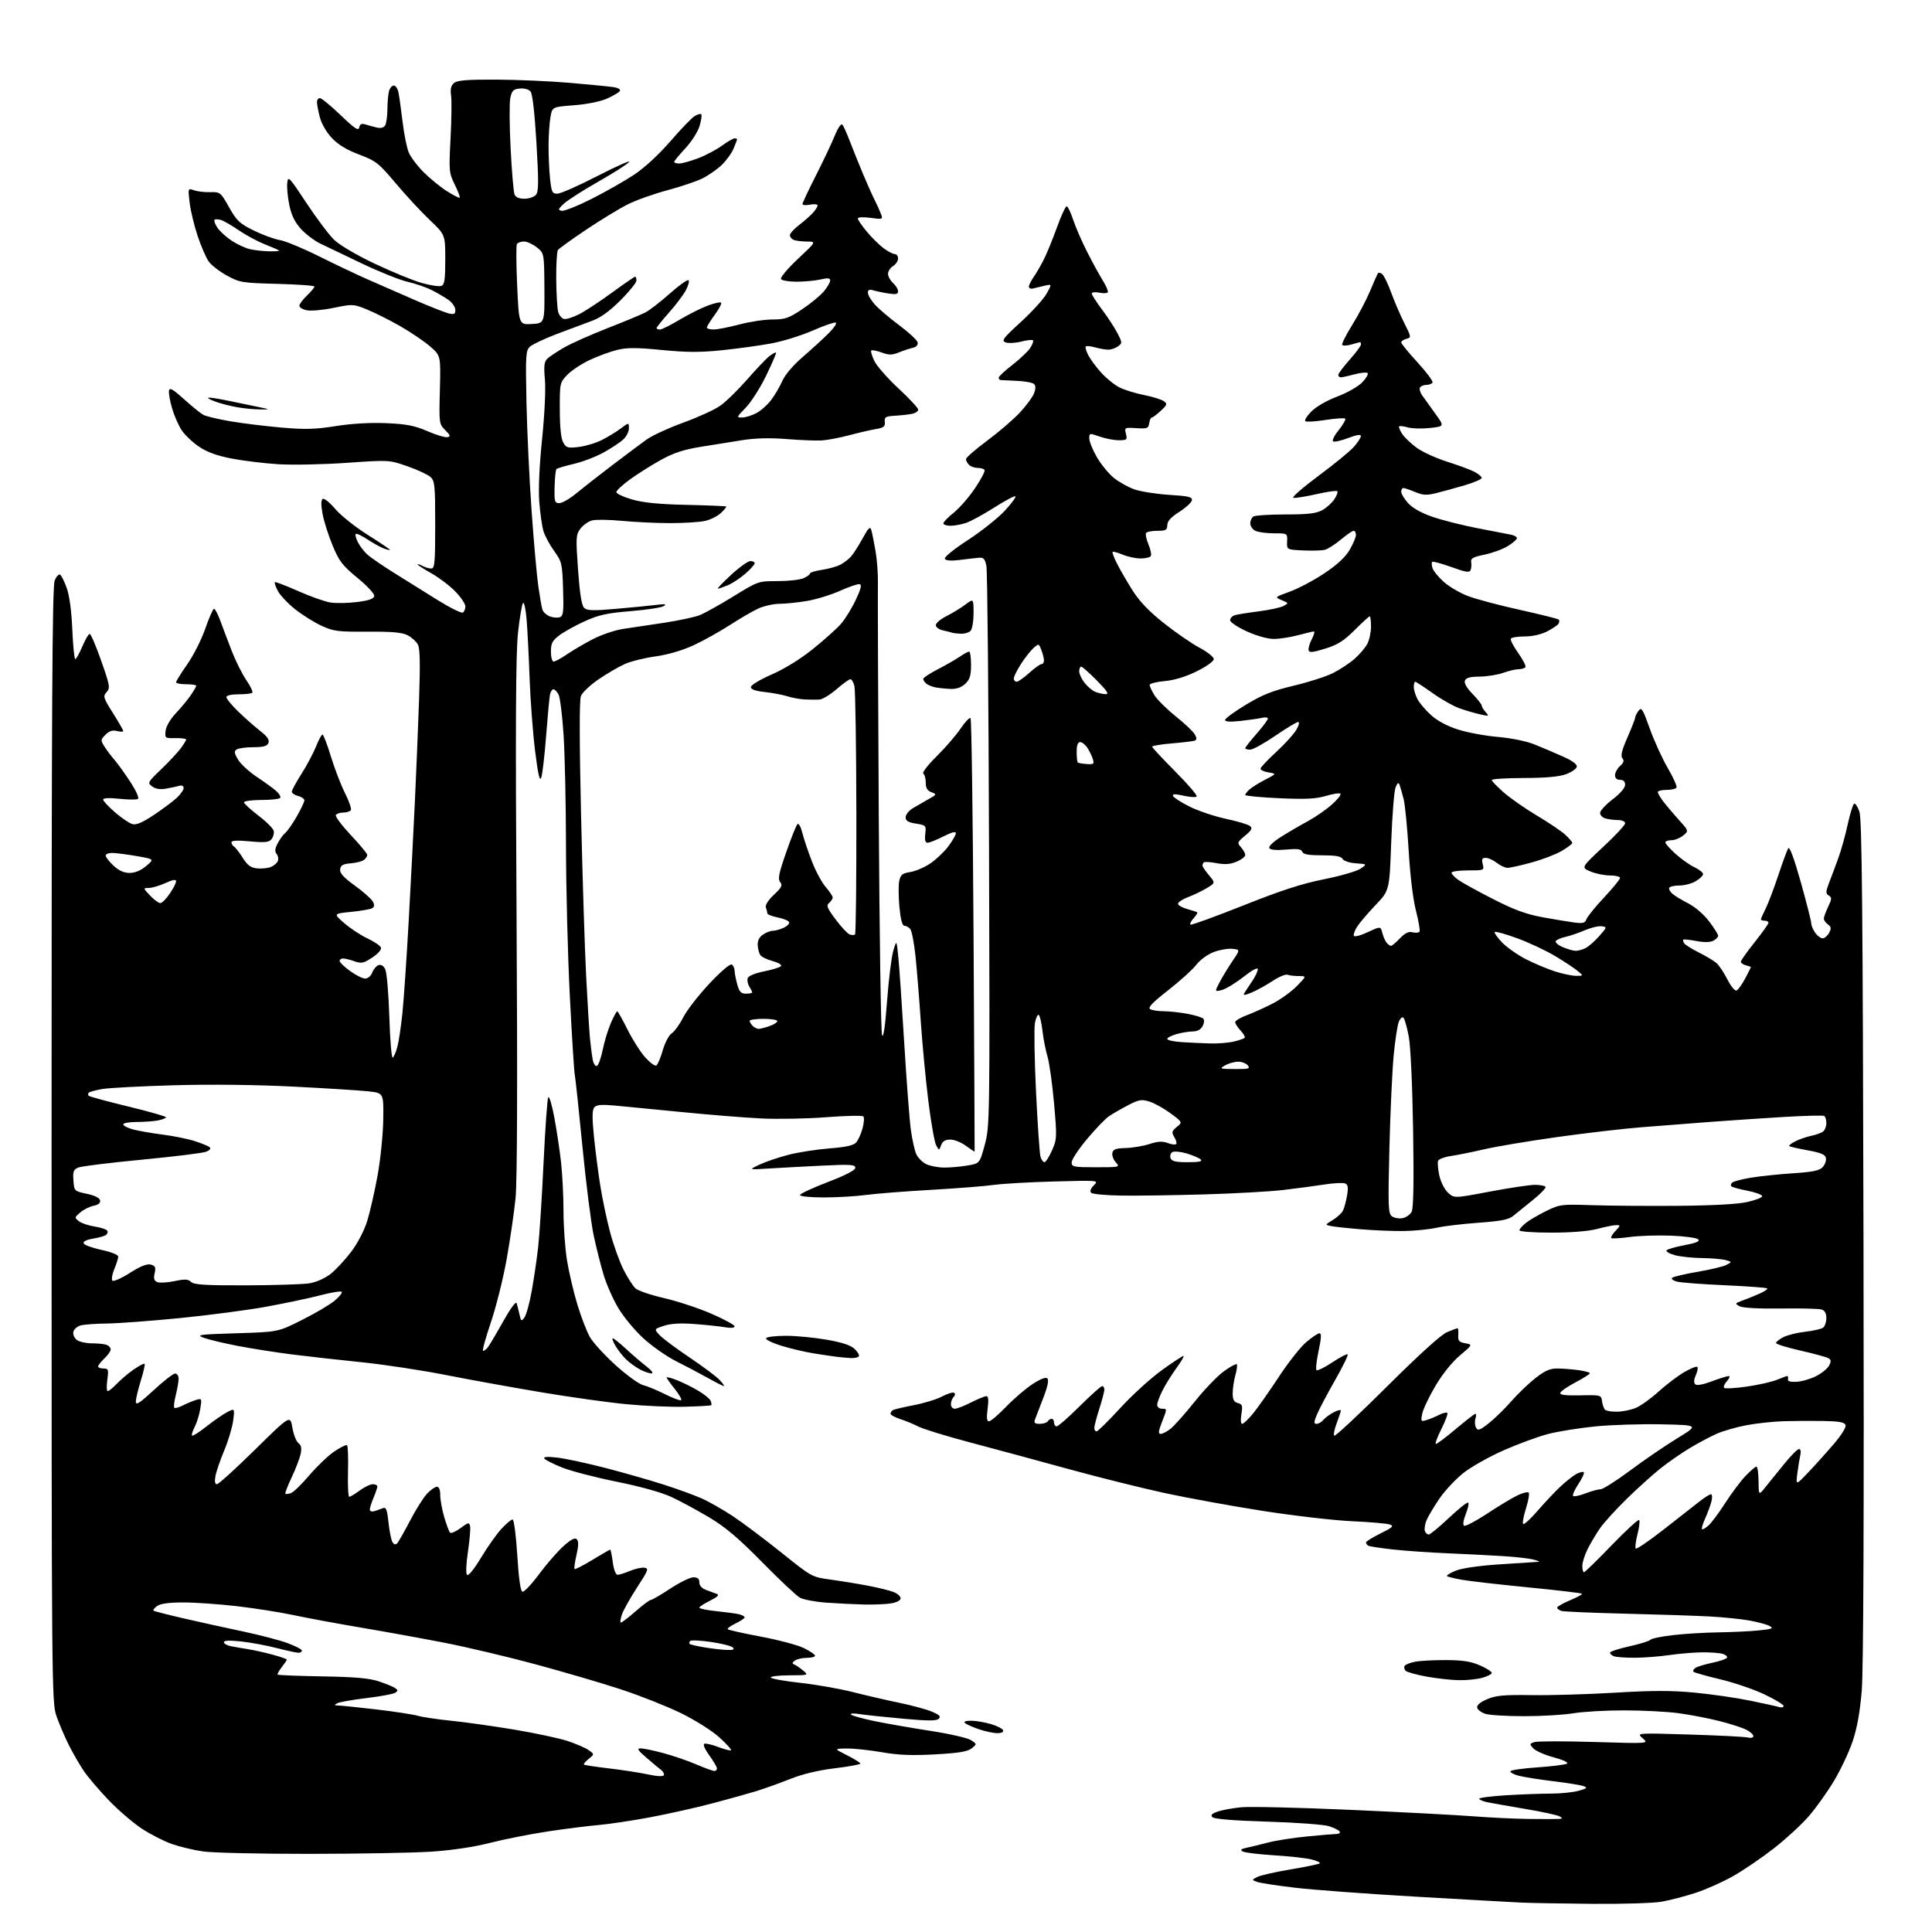 <?xml version="1.0" encoding="UTF-8" standalone="no"?>
<svg 
  version="1.1" 
  xmlns="http://www.w3.org/2000/svg" 
  xmlns:xlink="http://www.w3.org/1999/xlink" 
  xmlns:svg="http://www.w3.org/2000/svg"
  xmlns:rdf="http://www.w3.org/1999/02/22-rdf-syntax-ns#"
  xmlns:cc="http://creativecommons.org/ns#"
  xmlns:dc="http://purl.org/dc/elements/1.1/"
  viewBox="0 0 768 768"
  width="768"
  height="768"
>
<style>svg {background-color: white; }</style>"
<path stroke="none" fill="black" fill-rule="evenodd" d="M633.07,756.81C621.20,756.70 608.58,756.48 605.00,756.32C601.42,756.15 582.52,755.10 563.00,753.97C543.48,752.84 521.71,751.23 514.63,750.38C507.54,749.54 500.81,748.50 499.66,748.07C497.57,747.30 497.57,747.30 499.73,746.14C500.92,745.51 506.88,744.15 512.97,743.13C519.07,742.11 524.31,741.02 524.63,740.71C524.94,740.39 523.47,739.69 521.35,739.16C519.23,738.62 512.56,737.88 506.51,737.51C500.47,737.14 494.85,736.46 494.03,736.00C492.88,735.36 493.24,735.01 495.51,734.52C497.16,734.17 501.02,733.23 504.11,732.43C507.20,731.63 514.17,730.54 519.61,730.01C525.05,729.48 530.31,729.04 531.31,729.03C532.30,729.01 532.85,728.57 532.52,728.04C532.20,727.51 530.26,726.55 528.21,725.92C526.17,725.28 515.18,724.48 503.80,724.13C490.60,723.73 482.69,723.09 481.97,722.37C481.14,721.54 481.67,720.96 484.02,720.14C485.77,719.53 489.96,718.76 493.35,718.42C496.73,718.08 516.15,718.53 536.50,719.43C556.85,720.33 578.90,721.48 585.50,722.00C592.10,722.51 602.00,722.99 607.50,723.06C613.00,723.13 618.40,723.13 619.50,723.06C621.19,722.96 621.26,722.80 619.95,722.03C619.09,721.53 613.02,720.21 606.45,719.10C599.88,717.99 593.04,716.78 591.25,716.42C589.46,716.05 588.00,715.42 588.00,715.03C588.00,714.63 592.80,714.01 598.66,713.65C604.52,713.29 612.50,713.00 616.41,712.99C620.31,712.99 625.30,712.48 627.50,711.87C630.85,710.93 631.17,710.63 629.50,710.02C628.40,709.61 623.00,708.74 617.50,708.07C612.00,707.41 605.80,706.42 603.72,705.89C601.64,705.35 600.17,704.53 600.45,704.07C600.74,703.62 605.62,702.92 611.31,702.54C617.00,702.15 622.20,701.49 622.88,701.08C623.60,700.63 621.48,699.62 617.62,698.57C614.06,697.61 610.40,696.00 609.50,695.00C607.96,693.30 607.99,693.14 610.01,692.50C611.20,692.12 621.92,692.11 633.84,692.47C655.50,693.13 655.50,693.13 653.00,690.99C650.50,688.86 650.50,688.86 671.50,689.50C683.05,689.85 693.51,690.38 694.75,690.68C696.03,690.98 697.00,690.75 697.00,690.13C697.00,689.54 695.73,688.39 694.18,687.59C692.63,686.79 687.79,685.23 683.43,684.13C679.07,683.03 671.80,681.63 667.27,681.02C662.75,680.41 653.06,679.91 645.75,679.90C638.43,679.89 629.31,680.41 625.47,681.05C621.64,681.69 612.88,682.21 606.00,682.21C599.12,682.22 592.15,681.80 590.50,681.29C588.85,680.77 587.37,679.66 587.20,678.81C587.01,677.80 588.40,676.63 591.20,675.44C594.74,673.95 597.89,673.67 609.00,673.84C616.42,673.95 631.27,673.51 642.00,672.87C656.79,671.98 664.43,671.97 673.63,672.84C680.29,673.48 690.19,674.90 695.63,676.02C701.06,677.13 706.29,678.29 707.25,678.59C708.21,678.89 709.00,678.69 709.00,678.15C709.00,677.60 705.55,675.52 701.34,673.52C697.12,671.52 689.22,668.83 683.77,667.54C678.32,666.25 673.57,664.91 673.21,664.55C672.85,664.19 673.22,663.48 674.03,662.97C674.84,662.47 677.85,661.56 680.73,660.96C683.61,660.36 686.20,659.48 686.50,659.00C686.79,658.53 686.06,657.84 684.88,657.46C683.69,657.08 679.97,656.80 676.61,656.83C673.25,656.87 667.35,657.36 663.50,657.93C659.65,658.49 653.50,658.97 649.83,658.98C646.16,658.99 642.45,658.73 641.58,658.39C640.71,658.06 640.00,657.41 640.00,656.96C640.00,656.51 643.49,655.37 647.75,654.43C652.01,653.48 655.76,652.32 656.07,651.83C656.39,651.35 660.44,650.52 665.07,649.98C669.71,649.45 677.77,648.96 683.00,648.89C688.23,648.82 695.42,648.48 699.00,648.13C704.46,647.59 705.18,647.32 703.50,646.39C702.40,645.78 698.80,644.79 695.50,644.19C692.20,643.59 685.00,642.86 679.50,642.56C674.00,642.27 658.92,641.77 646.00,641.46C633.08,641.14 621.71,640.66 620.75,640.38C619.79,640.09 619.00,639.51 619.00,639.07C619.00,638.63 621.32,637.30 624.16,636.12C626.99,634.94 629.11,633.77 628.85,633.52C628.60,633.27 618.97,632.13 607.45,631.00C595.93,629.87 584.06,628.51 581.09,627.98C578.11,627.44 575.45,626.79 575.18,626.52C574.91,626.25 576.44,625.30 578.57,624.41C580.86,623.45 587.56,622.44 594.97,621.93C601.86,621.46 608.62,621.02 610.00,620.95C612.50,620.83 612.50,620.83 609.79,620.01C608.29,619.56 602.89,618.92 597.79,618.60C592.68,618.27 582.65,617.76 575.50,617.46C568.35,617.16 558.50,616.48 553.61,615.93C548.73,615.39 544.34,614.71 543.86,614.42C543.39,614.12 543.00,613.55 543.00,613.15C543.00,612.75 545.59,611.14 548.75,609.58C553.58,607.21 554.18,606.63 552.50,606.02C551.40,605.62 544.65,605.03 537.50,604.71C530.35,604.39 514.38,602.54 502.00,600.61C489.62,598.67 472.07,595.48 463.00,593.51C453.93,591.55 436.60,587.22 424.50,583.90C412.40,580.57 394.92,575.85 385.66,573.40C376.40,570.95 367.17,568.12 365.16,567.11C363.15,566.10 359.81,564.72 357.75,564.06C355.69,563.39 354.00,562.46 354.00,561.98C354.00,561.51 354.41,560.87 354.90,560.56C355.40,560.25 359.16,559.36 363.27,558.58C367.37,557.79 372.44,556.23 374.53,555.11C376.61,554.00 378.74,553.34 379.25,553.65C379.79,553.99 379.73,554.67 379.09,555.31C378.49,555.91 378.00,557.21 378.00,558.20C378.00,559.19 378.69,560.00 379.53,560.00C380.38,560.00 383.29,558.88 386.00,557.50C388.71,556.12 391.46,555.00 392.10,555.00C392.91,555.00 393.06,556.49 392.59,560.00C392.12,563.61 392.27,565.00 393.14,565.00C393.81,565.00 396.86,562.40 399.93,559.22C402.99,556.04 407.72,551.98 410.44,550.21C413.67,548.10 415.72,547.32 416.36,547.96C417.00,548.60 416.43,551.29 414.71,555.72C413.26,559.45 411.78,563.29 411.43,564.25C410.92,565.63 411.33,566.00 413.33,566.00C414.74,566.00 416.16,565.55 416.50,565.00C416.84,564.45 417.54,564.00 418.06,564.00C418.58,564.00 419.00,564.67 419.00,565.50C419.00,566.33 419.48,567.00 420.06,567.00C420.65,567.00 424.75,563.40 429.18,559.00C433.61,554.60 437.63,551.00 438.12,551.00C438.60,551.00 439.00,551.62 439.00,552.37C439.00,553.12 438.10,556.56 437.00,560.00C435.90,563.44 435.00,566.88 435.00,567.63C435.00,568.38 435.41,569.00 435.90,569.00C436.40,569.00 440.64,564.82 445.33,559.71C450.02,554.60 457.43,547.85 461.79,544.71C466.15,541.57 470.05,539.00 470.45,539.00C470.84,539.00 469.61,541.14 467.71,543.75C465.81,546.36 463.29,550.39 462.13,552.71C460.96,555.03 460.00,557.61 460.00,558.46C460.00,559.33 460.86,560.00 461.99,560.00C463.96,560.00 463.96,560.02 462.00,565.00C460.47,568.89 460.33,570.00 461.38,570.00C462.12,570.00 463.91,569.08 465.34,567.94C466.78,566.81 471.10,561.95 474.94,557.14C478.79,552.33 484.00,546.90 486.53,545.09C489.05,543.27 491.35,542.02 491.63,542.30C491.92,542.58 491.67,544.54 491.08,546.66C490.49,548.77 490.01,552.00 490.01,553.84C490.00,556.38 490.50,557.32 492.07,557.73C493.86,558.20 494.04,558.78 493.48,562.13C493.09,564.41 493.22,566.00 493.79,566.00C494.32,566.00 496.32,564.09 498.22,561.75C500.12,559.41 504.69,552.91 508.36,547.31C512.04,541.70 516.91,535.52 519.20,533.56C521.49,531.60 523.88,530.00 524.51,530.00C525.35,530.00 525.25,531.92 524.16,537.00C523.34,540.85 522.96,544.29 523.32,544.65C523.68,545.01 526.49,543.63 529.58,541.58C532.66,539.53 535.43,538.09 535.72,538.39C536.02,538.68 533.74,543.33 530.67,548.71C527.60,554.10 524.39,560.19 523.53,562.25C522.23,565.37 522.21,566.00 523.36,566.00C524.13,566.00 525.34,565.30 526.05,564.43C526.77,563.57 528.62,562.21 530.18,561.41C531.73,560.61 533.00,560.28 533.00,560.69C533.00,561.10 532.26,563.37 531.36,565.74C530.45,568.11 530.01,570.35 530.38,570.71C530.75,571.08 540.15,562.32 551.28,551.24C564.08,538.50 572.87,530.53 575.22,529.55C577.26,528.70 579.15,528.00 579.41,528.00C579.66,528.00 579.79,529.22 579.69,530.71C579.53,533.00 579.97,533.52 582.47,533.97C585.44,534.51 585.44,534.51 580.32,538.83C577.22,541.45 573.39,546.21 570.60,550.93C568.08,555.21 565.71,560.18 565.36,561.97C564.74,565.05 564.83,565.19 567.10,564.49C568.42,564.08 570.68,563.15 572.12,562.41C573.57,561.68 575.01,561.34 575.33,561.66C575.65,561.98 574.57,564.89 572.94,568.12C571.31,571.35 570.34,574.00 570.80,574.00C571.26,574.00 574.84,571.30 578.76,568.00C582.68,564.70 586.17,562.00 586.51,562.00C586.85,562.00 586.85,562.89 586.51,563.98C586.16,565.07 586.27,566.66 586.75,567.52C587.49,568.84 588.25,568.58 591.84,565.74C594.16,563.91 598.15,560.01 600.71,557.08C603.27,554.15 607.58,550.01 610.28,547.88C614.01,544.93 616.08,544.00 618.95,544.00C621.02,544.00 624.81,544.29 627.36,544.64C629.91,544.99 632.00,545.55 632.00,545.89C632.00,546.22 629.43,547.85 626.30,549.50C623.17,551.15 620.45,553.03 620.25,553.67C619.99,554.51 622.25,554.79 628.19,554.67C636.35,554.50 636.51,554.54 636.83,557.00C637.02,558.38 637.54,559.89 638.00,560.37C638.46,560.85 640.62,561.21 642.80,561.18C644.97,561.15 648.33,560.47 650.25,559.67C652.18,558.86 656.24,555.96 659.27,553.20C662.31,550.45 666.89,546.98 669.44,545.48C672.00,543.98 674.37,543.03 674.71,543.37C675.05,543.71 674.78,545.19 674.11,546.65C673.35,548.33 673.25,549.65 673.86,550.26C674.47,550.87 676.87,550.44 680.44,549.11C683.54,547.95 686.58,547.00 687.19,547.00C687.81,547.00 687.49,547.90 686.49,549.01C685.50,550.11 684.99,551.32 685.37,551.70C685.75,552.08 689.83,551.85 694.45,551.18C699.06,550.51 704.43,549.30 706.39,548.48C708.34,547.67 710.18,547.00 710.47,547.00C710.76,547.00 710.89,547.56 710.75,548.25C710.58,549.10 711.69,549.43 714.23,549.28C716.27,549.16 719.75,548.15 721.94,547.03C724.14,545.91 726.44,544.04 727.07,542.87C727.95,541.23 727.91,540.56 726.89,539.93C726.17,539.49 721.18,538.12 715.79,536.90C710.41,535.68 706.00,534.32 706.00,533.87C706.00,533.42 707.31,532.37 708.91,531.54C710.52,530.72 714.45,529.74 717.66,529.38C720.87,529.02 724.06,528.28 724.75,527.74C725.44,527.20 726.00,525.49 726.00,523.94C726.00,522.09 725.37,520.94 724.15,520.55C723.13,520.22 715.80,520.04 707.86,520.15C698.88,520.26 692.68,519.92 691.46,519.24C689.62,518.21 689.69,518.07 692.50,517.05C694.15,516.46 697.19,515.23 699.26,514.33C701.33,513.42 702.78,512.45 702.49,512.16C702.20,511.87 694.66,511.31 685.73,510.91C676.80,510.51 668.23,509.87 666.68,509.47C665.12,509.07 664.22,508.39 664.68,507.95C665.13,507.52 669.71,506.44 674.85,505.56C679.99,504.69 685.16,503.44 686.35,502.79C688.50,501.62 688.50,501.62 686.00,500.91C684.62,500.52 680.35,500.15 676.50,500.09C672.65,500.04 667.80,499.52 665.72,498.94C663.65,498.36 662.18,497.52 662.46,497.06C662.74,496.60 665.94,495.67 669.56,494.99C674.31,494.09 675.84,493.44 675.06,492.66C674.46,492.06 669.59,491.40 664.23,491.19C658.88,490.99 651.46,491.23 647.75,491.74C644.03,492.25 640.77,492.43 640.49,492.15C640.21,491.88 640.96,490.60 642.17,489.32C644.23,487.12 644.25,487.00 642.42,487.01C641.37,487.02 638.02,487.69 635.00,488.50C631.53,489.43 624.81,489.98 616.75,489.99C609.57,489.99 604.00,489.59 604.00,489.07C604.00,488.56 605.17,487.22 606.61,486.09C608.04,484.96 611.70,482.83 614.73,481.35C620.01,478.76 620.75,478.67 632.87,479.08C639.82,479.31 655.17,479.42 667.00,479.33C680.62,479.23 690.70,478.68 694.50,477.83C697.80,477.10 700.50,476.05 700.50,475.50C700.50,474.95 697.88,473.98 694.69,473.35C691.49,472.72 688.59,471.93 688.25,471.59C687.91,471.25 688.05,470.58 688.57,470.10C689.08,469.62 692.42,468.74 696.00,468.15C699.58,467.56 707.10,466.77 712.72,466.40C720.67,465.87 723.31,465.32 724.56,463.93C725.45,462.95 726.02,461.33 725.83,460.34C725.56,458.95 723.85,458.23 718.58,457.27C714.79,456.58 711.49,455.83 711.25,455.58C711.01,455.34 712.09,454.49 713.66,453.69C715.22,452.89 718.08,451.91 720.00,451.50C721.92,451.10 724.06,450.32 724.75,449.76C725.44,449.21 726.00,447.71 726.00,446.44C726.00,445.16 725.63,443.89 725.17,443.61C724.72,443.32 717.40,443.51 708.92,444.02C700.44,444.53 687.20,445.42 679.50,446.00C671.80,446.59 659.65,447.53 652.50,448.10C645.35,448.66 630.27,450.42 619.00,452.00C607.73,453.58 594.67,455.77 590.00,456.86C585.33,457.94 579.39,459.14 576.82,459.52C574.24,459.90 571.92,460.77 571.66,461.45C571.39,462.14 571.61,464.74 572.14,467.23C572.69,469.78 574.18,472.76 575.56,474.06C578.02,476.37 578.02,476.37 592.26,473.67C600.09,472.19 608.16,470.99 610.19,470.99C612.22,471.00 614.10,471.36 614.37,471.79C614.64,472.23 612.37,474.59 609.31,477.04C606.26,479.49 602.74,482.34 601.49,483.37C599.72,484.81 596.62,485.42 587.85,486.05C581.61,486.49 574.06,487.39 571.07,488.05C568.08,488.71 562.23,489.29 558.07,489.35C553.91,489.41 546.23,489.10 541.00,488.66C535.77,488.23 530.41,487.65 529.08,487.38C526.68,486.88 526.68,486.87 529.77,484.99C531.48,483.96 533.30,482.30 533.82,481.30C534.34,480.31 535.08,477.59 535.47,475.25C536.03,471.91 535.85,470.88 534.64,470.42C533.80,470.09 530.05,470.30 526.31,470.88C522.56,471.46 515.23,472.44 510.00,473.05C504.77,473.67 490.60,474.45 478.50,474.80C466.40,475.15 451.59,475.36 445.60,475.26C439.60,475.17 434.27,474.67 433.75,474.15C433.15,473.55 433.55,472.45 434.81,471.19C436.82,469.18 436.82,469.18 419.16,469.65C409.45,469.91 398.57,470.53 395.00,471.03C391.43,471.53 380.18,472.41 370.00,472.99C359.82,473.57 348.20,474.48 344.18,475.02C340.15,475.56 332.61,476.00 327.43,476.00C322.24,476.00 318.00,475.58 318.00,475.06C318.00,474.55 322.95,472.23 329.00,469.91C336.19,467.16 340.00,465.18 340.00,464.21C340.00,462.93 338.10,462.81 326.75,463.36C319.46,463.71 309.90,464.23 305.50,464.51C297.50,465.02 297.50,465.02 302.00,462.92C304.48,461.77 309.65,460.02 313.50,459.03C317.35,458.04 324.63,456.91 329.69,456.51C336.28,456.00 339.29,455.33 340.34,454.15C341.14,453.24 342.29,450.71 342.88,448.53C343.47,446.35 343.61,444.21 343.19,443.79C342.77,443.37 336.14,443.51 328.46,444.11C320.78,444.71 309.05,444.93 302.39,444.59C295.72,444.26 281.55,443.11 270.89,442.05C260.22,440.99 248.32,439.83 244.44,439.48C239.04,438.99 237.11,439.16 236.23,440.22C235.39,441.23 235.35,444.24 236.08,451.55C236.63,457.02 237.75,465.77 238.57,471.00C239.39,476.23 241.15,484.64 242.49,489.71C243.83,494.78 246.25,501.53 247.86,504.71C249.47,507.89 251.62,511.25 252.64,512.17C253.66,513.09 258.77,514.82 264.00,516.02C269.23,517.22 277.66,520.00 282.75,522.21C287.84,524.41 292.00,526.68 292.00,527.24C292.00,527.87 290.56,528.01 288.25,527.61C286.19,527.25 280.77,526.67 276.22,526.33C270.52,525.89 266.70,526.11 263.95,527.02C259.96,528.33 259.96,528.33 262.23,530.75C263.48,532.09 268.82,536.07 274.10,539.61C279.37,543.15 284.74,547.16 286.02,548.52C287.30,549.88 288.09,551.00 287.77,551.00C287.45,551.00 284.56,549.53 281.35,547.74C278.13,545.94 272.44,542.94 268.71,541.07C264.97,539.19 259.12,535.09 255.71,531.96C252.29,528.83 247.80,523.39 245.73,519.88C243.65,516.37 241.04,510.45 239.93,506.72C238.81,503.00 237.05,496.02 236.02,491.22C234.98,486.43 232.97,470.57 231.55,456.00C230.13,441.43 228.75,428.52 228.49,427.33C228.22,426.13 227.33,411.96 226.51,395.83C225.69,379.70 225.01,353.00 224.99,336.50C224.97,320.00 224.54,300.11 224.04,292.30C223.54,284.49 222.63,277.18 222.03,276.05C221.42,274.92 220.50,274.00 219.98,274.00C219.46,274.00 218.84,275.01 218.60,276.25C218.37,277.49 217.68,284.88 217.08,292.68C216.48,300.48 215.61,307.88 215.15,309.12C214.54,310.78 213.88,307.89 212.70,298.45C211.82,291.33 210.84,278.30 210.52,269.50C210.20,260.70 209.67,250.21 209.33,246.19C208.99,242.17 208.36,239.25 207.92,239.69C207.48,240.14 206.58,245.45 205.92,251.50C205.02,259.73 204.88,288.20 205.34,364.39C205.74,430.90 205.60,469.79 204.93,476.39C204.37,481.95 202.79,492.80 201.41,500.50C200.04,508.20 197.20,519.56 195.10,525.75C193.01,531.94 191.62,537.00 192.02,537.00C192.43,537.00 193.24,536.41 193.84,535.69C194.44,534.97 197.17,530.37 199.91,525.47C202.85,520.21 205.08,517.15 205.36,518.02C205.62,518.84 206.13,520.85 206.50,522.50C207.11,525.27 207.26,525.36 208.49,523.68C209.22,522.69 210.52,517.96 211.37,513.18C212.23,508.41 213.37,500.68 213.90,496.00C214.44,491.32 215.41,476.25 216.06,462.50C216.71,448.75 217.55,436.92 217.93,436.21C218.31,435.51 219.40,439.11 220.35,444.21C221.30,449.32 222.50,457.32 223.03,462.00C223.55,466.68 223.99,475.45 224.00,481.50C224.00,487.55 224.63,496.32 225.39,501.00C226.15,505.68 227.99,513.55 229.49,518.50C230.98,523.45 233.24,529.31 234.51,531.53C235.78,533.74 240.39,538.78 244.76,542.72C249.12,546.66 254.00,550.20 255.60,550.59C257.19,550.97 261.13,552.60 264.35,554.21C267.57,555.82 270.46,556.88 270.77,556.57C271.08,556.25 269.91,554.23 268.17,552.06C266.43,549.89 265.00,547.87 265.00,547.57C265.00,547.26 266.91,547.77 269.25,548.70C271.59,549.63 275.40,551.53 277.73,552.93C280.06,554.32 282.21,556.10 282.51,556.87C282.80,557.65 282.91,558.43 282.74,558.60C282.57,558.77 277.94,559.04 272.46,559.20C266.98,559.36 256.52,558.91 249.21,558.21C241.90,557.52 226.60,555.38 215.21,553.46C203.82,551.55 186.62,548.44 177.00,546.54C167.38,544.65 152.30,542.37 143.50,541.48C134.70,540.59 122.33,539.20 116.00,538.40C109.67,537.60 100.00,536.08 94.50,535.02C89.00,533.96 82.92,532.51 81.00,531.80C77.82,530.62 79.03,530.45 94.00,529.99C110.50,529.49 110.50,529.49 120.00,524.73C125.22,522.12 131.07,518.67 132.99,517.07C134.92,515.46 136.19,513.86 135.84,513.50C135.48,513.14 131.66,513.77 127.34,514.90C123.03,516.02 113.42,518.05 106.00,519.41C98.58,520.77 83.05,522.82 71.50,523.96C59.95,525.10 46.90,526.07 42.50,526.12C38.10,526.16 33.38,526.51 32.01,526.89C30.63,527.28 29.35,528.44 29.15,529.48C28.95,530.52 29.59,531.96 30.58,532.68C31.57,533.41 34.28,534.00 36.61,534.00C38.93,534.00 41.55,534.27 42.42,534.61C43.29,534.94 44.00,535.76 44.00,536.43C44.00,537.10 42.87,538.71 41.50,540.00C40.12,541.29 39.00,542.72 39.00,543.17C39.00,543.63 39.96,544.00 41.14,544.00C43.09,544.00 43.22,544.38 42.66,548.50C42.32,550.98 42.40,553.00 42.83,553.00C43.27,553.00 44.91,551.66 46.48,550.02C48.05,548.38 51.07,545.84 53.19,544.37C55.30,542.90 57.23,541.90 57.48,542.14C57.72,542.39 57.04,545.42 55.96,548.88C54.88,552.34 54.00,556.08 54.00,557.18C54.00,558.76 55.52,557.78 61.12,552.59C65.04,548.97 68.86,546.00 69.62,546.00C70.38,546.00 71.00,546.93 71.00,548.06C71.00,549.19 70.49,552.13 69.87,554.60C69.25,557.06 68.98,559.32 69.28,559.61C69.57,559.91 71.09,559.50 72.66,558.70C74.22,557.90 76.58,556.92 77.90,556.51C80.23,555.79 80.27,555.89 79.62,559.99C79.25,562.31 78.25,565.55 77.40,567.20C76.55,568.84 76.07,570.41 76.35,570.68C76.62,570.95 79.20,569.31 82.09,567.03C84.97,564.75 88.68,562.19 90.32,561.34C93.30,559.79 93.30,559.79 92.70,564.65C92.36,567.32 90.78,572.65 89.17,576.50C87.56,580.35 85.98,584.96 85.65,586.75C85.25,588.92 85.44,590.00 86.23,590.00C86.88,590.00 93.70,583.81 101.38,576.25C115.36,562.50 115.36,562.50 116.22,567.50C116.70,570.25 117.78,573.03 118.64,573.68C119.78,574.54 120.00,575.72 119.48,578.08C119.09,579.84 117.49,584.01 115.92,587.34C114.34,590.67 113.23,593.57 113.45,593.79C113.67,594.00 114.67,593.89 115.67,593.53C116.68,593.17 119.97,589.97 123.00,586.41C126.03,582.85 130.47,578.61 132.88,576.99C135.30,575.37 137.57,574.24 137.94,574.47C138.31,574.69 138.49,579.41 138.34,584.94C138.19,590.47 138.41,595.00 138.84,595.00C139.26,595.00 141.14,593.88 143.00,592.50C144.86,591.12 147.20,590.00 148.19,590.00C149.19,590.00 150.00,590.40 150.00,590.88C150.00,591.36 149.33,593.37 148.50,595.35C147.68,597.32 147.00,599.45 147.00,600.08C147.00,600.72 147.79,601.01 148.75,600.73C149.71,600.45 151.23,599.92 152.13,599.55C153.49,598.99 153.86,599.90 154.43,605.22C154.81,608.71 155.52,612.22 156.01,613.02C156.61,613.98 157.25,614.14 157.87,613.49C158.40,612.95 160.71,608.90 163.00,604.50C165.29,600.10 168.34,595.26 169.77,593.75C171.20,592.24 172.96,591.00 173.69,591.00C174.51,591.00 175.00,592.25 175.00,594.32C175.00,596.14 175.72,600.08 176.59,603.07C177.47,606.06 178.50,608.84 178.89,609.25C179.28,609.67 181.16,608.86 183.05,607.45C186.18,605.14 186.53,605.07 186.87,606.70C187.08,607.69 186.69,612.25 186.01,616.83C185.28,621.71 185.14,625.54 185.66,626.06C186.18,626.58 188.48,623.75 191.20,619.23C193.76,614.98 197.41,609.81 199.31,607.75C201.21,605.69 203.21,604.00 203.75,604.00C204.30,604.00 205.12,610.18 205.62,618.17C206.19,627.40 206.91,632.48 207.67,632.73C208.31,632.94 211.27,629.82 214.25,625.81C217.23,621.79 221.59,616.77 223.94,614.66C226.98,611.93 228.52,611.12 229.28,611.88C230.04,612.64 230.01,614.45 229.16,618.13C228.50,620.97 228.16,623.49 228.39,623.72C228.62,623.95 231.82,622.31 235.51,620.07C239.19,617.83 242.37,616.00 242.57,616.00C242.77,616.00 243.23,618.25 243.59,621.00C243.99,623.98 244.76,626.00 245.51,626.00C246.19,626.00 248.43,625.30 250.48,624.44C252.53,623.59 255.10,623.03 256.19,623.19C257.97,623.47 257.67,624.27 253.27,631.00C250.58,635.12 247.86,639.96 247.24,641.75C246.61,643.54 246.43,645.00 246.82,645.00C247.21,645.00 249.85,642.98 252.68,640.50C255.51,638.02 258.22,636.00 258.71,636.00C259.20,636.00 262.68,633.98 266.45,631.50C270.21,629.02 274.35,627.00 275.65,627.00C277.34,627.00 278.00,627.57 278.00,629.02C278.00,630.32 278.99,631.41 280.75,632.05C282.26,632.61 284.18,633.32 285.00,633.63C286.03,634.02 285.16,634.86 282.25,636.30C279.91,637.45 278.00,638.70 278.00,639.08C278.00,639.46 281.04,640.08 284.75,640.46C288.46,640.84 292.51,641.39 293.75,641.68C294.99,641.98 296.00,642.53 296.00,642.92C296.00,643.31 294.37,644.41 292.38,645.36C290.38,646.31 289.01,647.34 289.32,647.66C289.64,647.97 295.60,649.30 302.58,650.61C309.57,651.92 317.24,653.98 319.64,655.18C322.04,656.37 324.00,657.72 324.00,658.18C324.00,658.63 322.54,659.01 320.75,659.02C318.96,659.02 316.82,659.51 316.00,660.09C314.88,660.88 314.82,661.28 315.74,661.66C316.42,661.93 317.99,663.01 319.24,664.05C321.49,665.93 321.48,665.93 313.69,665.97C309.40,665.99 306.12,666.39 306.42,666.87C306.71,667.35 312.03,668.29 318.23,668.97C324.43,669.65 333.77,671.30 339.00,672.62C344.23,673.95 352.55,675.87 357.50,676.89C362.45,677.91 368.27,679.49 370.43,680.40C373.44,681.66 374.08,682.32 373.18,683.22C372.27,684.13 368.91,684.12 358.75,683.19C351.46,682.53 343.70,681.70 341.50,681.35C339.30,681.00 337.85,681.10 338.28,681.56C338.72,682.02 342.99,683.21 347.78,684.20C352.58,685.18 362.57,686.93 370.00,688.07C377.43,689.21 384.59,690.85 385.93,691.71C388.37,693.29 388.37,693.29 386.26,694.99C384.65,696.29 381.20,696.86 371.76,697.39C362.50,697.90 357.15,697.69 350.56,696.54C345.71,695.69 339.43,695.03 336.62,695.06C331.50,695.12 331.50,695.12 336.75,697.77C339.64,699.22 342.00,700.70 342.00,701.05C342.00,701.40 337.42,702.25 331.83,702.92C325.25,703.72 318.99,705.22 314.08,707.18C309.91,708.84 303.80,711.03 300.50,712.04C297.20,713.05 289.32,715.25 283.00,716.91C276.68,718.58 265.65,721.04 258.50,722.39C251.35,723.73 242.12,725.12 238.00,725.47C233.88,725.82 224.78,726.97 217.80,728.02C210.81,729.08 200.46,731.12 194.80,732.57C188.32,734.22 179.68,735.52 171.50,736.06C164.35,736.53 142.53,736.92 123.00,736.94C103.47,736.95 84.45,736.52 80.73,735.98C77.00,735.44 71.43,734.11 68.34,733.03C65.25,731.94 59.93,729.23 56.51,727.01C53.09,724.78 47.17,719.71 43.33,715.73C39.50,711.75 35.00,706.48 33.32,704.00C31.64,701.52 28.92,696.80 27.27,693.50C25.63,690.20 23.43,685.02 22.39,682.00C20.56,676.67 20.50,669.56 20.50,455.00C20.50,280.14 20.76,232.91 21.75,230.69C22.43,229.14 23.40,228.13 23.90,228.44C24.40,228.75 25.58,231.14 26.53,233.75C27.60,236.74 28.43,242.85 28.74,250.25C29.02,256.71 29.55,262.00 29.92,262.00C30.30,262.00 31.55,259.75 32.72,257.00C33.88,254.25 35.20,252.00 35.66,252.01C36.12,252.01 38.18,256.82 40.24,262.69C43.70,272.56 43.86,273.50 42.37,275.14C40.88,276.79 41.06,277.38 44.88,283.43C47.15,287.02 49.00,290.24 49.00,290.58C49.00,290.93 47.88,290.94 46.52,290.59C44.74,290.15 43.43,290.57 41.95,292.05C39.95,294.05 39.93,294.25 41.56,296.82C42.49,298.29 44.25,300.62 45.46,302.00C46.68,303.38 49.51,307.31 51.75,310.74C54.10,314.33 55.41,317.24 54.84,317.60C54.29,317.94 50.95,317.91 47.42,317.53C43.34,317.09 41.00,317.21 41.00,317.84C41.00,318.39 43.14,320.69 45.75,322.94C48.36,325.20 51.48,327.30 52.67,327.61C54.19,328.01 56.75,326.91 61.17,323.95C64.65,321.62 68.74,318.57 70.25,317.17C71.76,315.77 73.00,314.00 73.00,313.25C73.00,312.40 72.32,312.07 71.25,312.38C70.29,312.66 67.92,313.17 66.00,313.50C63.65,313.91 61.84,313.62 60.50,312.63C58.56,311.19 58.68,310.97 64.00,305.87C67.03,302.97 70.51,299.25 71.75,297.60C72.99,295.96 74.00,294.32 74.00,293.97C74.00,293.62 72.09,293.37 69.75,293.41C65.61,293.50 65.51,293.43 65.83,290.50C66.03,288.73 67.70,285.86 69.93,283.50C72.00,281.30 74.66,278.08 75.84,276.35C77.03,274.61 78.00,272.92 78.00,272.60C78.00,272.27 76.20,272.00 74.00,272.00C71.80,272.00 70.00,271.64 70.00,271.20C70.00,270.75 71.99,267.57 74.41,264.12C76.84,260.68 80.07,254.29 81.59,249.93C83.10,245.57 84.68,242.00 85.09,242.00C85.50,242.00 86.61,244.14 87.57,246.75C88.52,249.36 90.58,254.79 92.14,258.81C93.71,262.83 96.32,268.06 97.96,270.43C99.59,272.81 100.64,275.03 100.29,275.37C99.95,275.72 97.49,276.00 94.83,276.00C91.88,276.00 90.00,276.44 90.00,277.14C90.00,277.77 92.14,280.36 94.75,282.89C97.36,285.43 101.27,288.87 103.43,290.56C106.24,292.74 107.18,294.09 106.71,295.31C106.22,296.60 104.81,297.00 100.78,297.02C97.88,297.02 94.88,297.42 94.13,297.90C92.99,298.62 93.07,299.31 94.62,301.93C95.64,303.67 98.96,306.74 101.99,308.76C105.02,310.78 108.50,313.30 109.72,314.36C110.94,315.42 111.70,316.68 111.41,317.15C111.12,317.62 107.76,318.00 103.94,318.00C100.12,318.00 97.00,318.42 97.00,318.93C97.00,319.44 99.59,321.82 102.75,324.23C105.91,326.63 108.64,329.38 108.83,330.34C109.01,331.31 108.60,332.78 107.90,333.62C106.88,334.85 105.25,335.01 99.32,334.45C94.41,333.99 92.00,334.11 92.00,334.82C92.00,335.41 92.47,336.17 93.04,336.53C93.61,336.88 95.17,338.90 96.51,341.02C98.40,344.01 99.68,344.94 102.22,345.20C104.02,345.38 106.49,345.12 107.69,344.63C108.90,344.13 110.15,343.06 110.46,342.24C110.78,341.42 110.55,340.16 109.95,339.45C109.17,338.50 109.28,337.35 110.37,335.25C111.19,333.66 112.57,331.77 113.43,331.06C114.29,330.35 116.34,327.40 117.99,324.51C119.65,321.62 121.00,318.76 121.00,318.15C121.00,317.54 119.87,316.76 118.50,316.41C117.12,316.07 116.00,315.30 116.00,314.71C116.00,314.12 117.74,310.91 119.87,307.57C122.00,304.23 124.58,299.36 125.62,296.75C126.65,294.14 127.81,292.01 128.19,292.00C128.57,292.00 130.08,295.93 131.54,300.73C133.01,305.54 135.53,312.08 137.14,315.27C138.75,318.47 139.80,321.51 139.48,322.04C139.15,322.57 137.81,323.00 136.50,323.00C135.19,323.00 133.84,323.44 133.51,323.99C133.17,324.53 135.85,328.11 139.45,331.95C143.05,335.78 146.00,339.33 146.00,339.84C146.00,340.34 145.43,341.23 144.74,341.80C144.04,342.38 141.68,343.00 139.49,343.18C136.36,343.43 135.44,343.94 135.21,345.55C134.99,347.06 136.51,348.75 141.05,352.04C144.43,354.48 147.64,357.33 148.20,358.37C148.92,359.71 148.86,360.47 147.98,361.01C147.31,361.43 143.55,362.09 139.63,362.48C132.50,363.19 132.50,363.19 136.88,366.99C139.29,369.07 143.43,371.80 146.08,373.04C148.73,374.28 151.13,375.91 151.42,376.65C151.73,377.47 150.36,379.05 148.01,380.62C144.54,382.91 143.69,383.09 140.89,382.11C139.13,381.50 137.09,381.00 136.35,381.00C135.61,381.00 135.00,381.45 135.00,381.99C135.00,382.54 136.87,384.34 139.15,385.99C141.43,387.65 144.14,389.00 145.17,389.00C146.23,389.00 147.44,387.96 147.95,386.64C148.44,385.34 149.55,384.00 150.41,383.67C151.39,383.30 152.39,383.86 153.10,385.19C153.74,386.39 154.46,394.59 154.76,404.12C155.05,413.37 155.66,420.71 156.12,420.43C156.57,420.15 157.39,418.25 157.94,416.21C158.49,414.17 159.39,408.23 159.94,403.00C160.49,397.77 161.63,381.12 162.47,366.00C163.31,350.88 164.43,329.27 164.95,318.00C165.48,306.73 166.22,288.70 166.59,277.94C167.08,263.80 166.95,257.77 166.11,256.20C165.46,255.00 163.63,253.34 162.03,252.52C159.85,251.39 155.87,251.04 146.11,251.10C134.31,251.18 132.59,250.96 127.80,248.75C124.88,247.40 120.15,244.43 117.27,242.15C114.40,239.86 111.33,236.60 110.45,234.90C109.57,233.20 109.03,231.64 109.25,231.42C109.47,231.20 113.66,232.80 118.57,234.98C123.48,237.16 129.30,239.21 131.50,239.53C133.70,239.86 138.42,239.76 141.99,239.31C146.55,238.74 148.56,238.05 148.77,236.97C148.94,236.09 146.14,233.05 142.13,229.75C136.09,224.78 134.82,223.13 132.19,216.78C130.53,212.77 128.74,207.13 128.22,204.23C127.57,200.67 127.60,198.75 128.30,198.31C128.87,197.96 131.09,199.75 133.23,202.29C135.37,204.82 141.14,209.44 146.06,212.54C150.98,215.64 155.00,218.35 155.00,218.56C155.00,218.78 153.89,218.53 152.54,218.01C151.18,217.50 148.25,215.87 146.02,214.39C143.79,212.92 141.71,211.96 141.41,212.26C141.10,212.57 141.52,214.09 142.33,215.66C143.14,217.22 144.87,219.43 146.15,220.56C147.44,221.69 152.10,224.88 156.50,227.64C160.90,230.41 168.66,235.25 173.74,238.40C178.82,241.56 183.43,243.85 183.99,243.51C184.54,243.16 185.00,242.06 185.00,241.06C185.00,240.06 183.21,237.40 181.02,235.14C178.83,232.89 174.56,229.64 171.52,227.92C168.48,226.21 166.00,224.61 166.00,224.37C166.00,224.13 166.87,224.40 167.93,224.96C169.00,225.53 170.57,226.00 171.43,226.00C172.80,226.00 173.00,223.73 173.00,208.65C173.00,192.88 172.83,191.15 171.10,189.59C170.05,188.64 165.92,186.73 161.92,185.34C154.65,182.81 154.65,182.81 137.76,183.99C128.46,184.64 116.28,184.88 110.68,184.54C105.08,184.19 96.73,183.18 92.12,182.29C86.30,181.17 82.34,179.73 79.15,177.59C76.62,175.89 73.52,172.95 72.25,171.06C70.98,169.17 69.25,165.23 68.40,162.31C67.55,159.38 67.00,156.22 67.18,155.28C67.44,153.95 68.76,154.71 73.19,158.72C76.31,161.54 79.75,164.33 80.83,164.91C81.92,165.49 86.79,166.65 91.65,167.48C96.52,168.30 105.67,169.43 111.99,169.97C121.30,170.78 125.38,170.66 133.47,169.38C139.79,168.37 147.13,167.95 153.48,168.21C161.56,168.56 164.73,169.17 169.85,171.37C173.34,172.88 176.94,173.97 177.84,173.79C179.20,173.53 179.06,173.06 176.99,170.99C174.54,168.54 174.51,168.28 174.86,154.92C175.21,141.34 175.21,141.34 170.87,137.62C168.48,135.57 163.14,131.97 159.01,129.61C154.88,127.25 148.99,124.30 145.93,123.05C140.47,120.83 140.20,120.81 132.69,122.37C128.47,123.24 123.66,123.68 122.01,123.35C120.35,123.02 119.00,122.22 119.00,121.56C119.00,120.91 120.35,119.08 122.00,117.50C123.65,115.92 125.00,114.31 125.00,113.92C125.00,113.53 118.36,113.05 110.25,112.84C96.17,112.47 95.26,112.32 90.18,109.53C87.25,107.92 84.01,105.41 82.97,103.96C81.94,102.51 79.96,97.95 78.57,93.82C77.19,89.69 75.75,83.71 75.38,80.54C74.70,74.77 74.70,74.77 77.10,75.63C78.42,76.11 81.33,76.45 83.56,76.39C87.52,76.27 87.70,76.42 91.06,82.39C94.10,87.78 95.25,88.87 100.89,91.64C104.40,93.37 109.04,95.07 111.20,95.42C113.35,95.76 120.38,98.67 126.81,101.88C133.24,105.09 142.10,109.29 146.50,111.22C150.90,113.15 159.22,116.79 165.00,119.31C170.78,121.82 176.74,124.18 178.25,124.55C180.57,125.11 181.00,124.90 181.00,123.18C181.00,122.05 179.76,120.26 178.25,119.20C176.74,118.13 173.70,116.36 171.50,115.26C169.30,114.17 165.03,112.70 162.00,112.01C158.97,111.33 150.88,108.08 144.00,104.81C137.12,101.54 129.58,97.93 127.23,96.78C124.89,95.64 121.44,93.01 119.57,90.95C117.21,88.33 115.83,85.51 115.03,81.62C114.39,78.56 114.01,74.61 114.18,72.84C114.48,69.78 114.85,70.15 121.76,80.61C125.75,86.66 130.70,93.25 132.76,95.26C135.00,97.45 141.51,101.28 149.00,104.84C155.88,108.10 164.30,111.55 167.71,112.50C171.13,113.46 174.62,113.98 175.46,113.65C176.70,113.18 177.00,111.15 177.00,103.18C177.00,93.30 177.00,93.30 170.78,87.40C167.37,84.16 161.29,77.60 157.28,72.83C150.50,64.78 149.47,63.97 142.74,61.43C137.73,59.53 134.38,57.49 131.86,54.79C129.71,52.49 127.76,49.10 127.11,46.51C126.50,44.09 126.00,41.41 126.00,40.56C126.00,39.70 126.53,39.00 127.17,39.00C127.81,39.00 131.51,42.04 135.38,45.75C141.05,51.18 142.50,52.14 142.80,50.66C143.09,49.28 143.72,48.98 145.34,49.49C146.53,49.86 148.56,50.41 149.86,50.72C151.30,51.06 152.55,50.74 153.09,49.89C153.57,49.12 153.98,46.25 154.00,43.50C154.01,40.75 154.30,37.49 154.63,36.25C154.96,35.01 155.82,34.00 156.54,34.00C157.25,34.00 158.09,35.24 158.40,36.75C158.71,38.26 159.44,43.50 160.03,48.39C160.61,53.28 161.71,58.78 162.48,60.60C163.24,62.42 165.91,65.97 168.42,68.47C170.93,70.98 175.09,74.37 177.67,76.00C180.25,77.64 182.53,78.80 182.75,78.59C182.96,78.37 182.07,76.02 180.76,73.35C178.49,68.71 178.42,67.93 179.10,55.00C179.49,47.58 179.59,39.90 179.31,37.95C178.95,35.38 179.28,34.01 180.51,32.99C181.81,31.91 185.71,31.60 197.35,31.65C205.68,31.69 218.80,32.27 226.50,32.93C234.20,33.60 241.98,34.36 243.78,34.62C245.75,34.91 246.79,35.52 246.40,36.16C246.04,36.75 243.73,38.12 241.27,39.20C238.63,40.37 233.27,41.45 228.17,41.84C219.53,42.50 219.53,42.50 218.82,46.50C218.43,48.70 218.09,53.70 218.06,57.60C218.03,61.51 218.29,67.47 218.64,70.85C219.22,76.38 219.51,77.00 221.55,77.00C222.80,77.00 230.02,73.81 237.60,69.91C245.19,66.01 250.80,63.54 250.07,64.41C249.35,65.29 243.81,68.81 237.77,72.25C231.73,75.69 225.59,79.61 224.14,80.97C221.84,83.12 221.73,83.48 223.28,83.80C224.26,84.00 229.62,81.86 235.18,79.05C240.75,76.24 248.37,71.91 252.11,69.42C256.22,66.69 261.90,61.45 266.44,56.20C270.58,51.42 274.91,46.91 276.08,46.18C277.24,45.46 278.45,45.11 278.76,45.42C279.07,45.73 278.76,47.85 278.08,50.12C277.40,52.41 274.87,56.36 272.42,58.98C269.99,61.58 268.00,64.00 268.00,64.35C268.00,64.71 268.88,65.00 269.96,65.00C271.04,65.00 274.37,64.09 277.36,62.97C280.35,61.85 284.63,59.60 286.89,57.97C289.14,56.34 291.44,55.00 291.99,55.00C292.55,55.00 293.00,55.17 293.00,55.38C293.00,55.59 292.36,57.27 291.58,59.13C290.80,60.98 288.66,63.91 286.83,65.64C285.00,67.37 281.58,69.75 279.24,70.92C276.89,72.09 270.59,74.22 265.24,75.64C259.88,77.07 252.81,79.59 249.53,81.24C246.24,82.90 238.82,87.42 233.03,91.29C227.24,95.16 222.17,98.82 221.77,99.41C221.36,100.01 221.07,105.22 221.11,111.00C221.16,116.78 221.51,122.62 221.89,123.99C222.28,125.37 223.32,126.63 224.22,126.80C225.12,126.98 227.80,126.13 230.17,124.93C232.55,123.73 238.42,119.88 243.21,116.37C248.01,112.87 252.17,110.00 252.46,110.00C252.76,110.00 253.00,110.68 253.00,111.52C253.00,112.35 250.15,115.89 246.66,119.37C242.37,123.67 238.74,126.29 235.41,127.51C232.71,128.50 226.46,130.84 221.53,132.70C216.59,134.57 211.72,136.85 210.71,137.77C209.00,139.31 208.89,140.97 209.28,159.97C209.52,171.26 210.43,190.62 211.31,203.00C212.19,215.38 213.39,228.88 213.98,233.00C214.57,237.12 215.30,241.31 215.61,242.31C215.92,243.30 217.25,244.53 218.58,245.03C219.90,245.53 221.70,245.67 222.58,245.33C223.93,244.81 224.12,243.10 223.83,234.11C223.51,223.97 223.35,223.30 220.25,218.98C218.46,216.50 216.54,212.90 215.99,210.98C215.44,209.07 214.71,203.90 214.37,199.50C213.98,194.54 214.41,185.03 215.49,174.50C216.50,164.58 216.97,154.72 216.61,150.82C216.13,145.61 216.33,143.81 217.50,142.65C218.32,141.83 221.37,139.79 224.27,138.13C227.18,136.47 234.94,133.01 241.53,130.44C248.11,127.87 254.85,125.08 256.50,124.23C258.15,123.39 262.54,120.00 266.26,116.69C269.98,113.39 273.34,111.00 273.72,111.38C274.10,111.77 273.59,113.61 272.58,115.48C271.57,117.35 268.55,121.34 265.87,124.35C263.19,127.36 261.00,130.09 261.00,130.41C261.00,130.73 261.59,131.00 262.31,131.00C263.04,131.00 266.52,129.27 270.06,127.15C273.60,125.03 278.65,122.49 281.27,121.51C283.90,120.52 286.31,119.98 286.64,120.31C286.97,120.64 285.84,122.82 284.12,125.15C282.40,127.48 281.00,129.76 281.00,130.20C281.00,130.64 282.24,130.99 283.75,130.98C285.26,130.96 289.84,130.06 293.93,128.98C298.02,127.89 303.93,127.00 307.07,127.00C312.07,127.00 313.52,126.50 318.84,122.95C322.18,120.72 326.06,117.53 327.46,115.87C328.86,114.21 330.00,112.25 330.00,111.53C330.00,110.52 329.13,110.41 326.25,111.08C324.19,111.56 319.94,111.96 316.81,111.98C313.68,111.99 310.82,111.52 310.46,110.93C310.09,110.34 313.10,106.75 317.15,102.95C324.50,96.05 324.50,96.05 320.83,96.02C318.81,96.01 316.45,95.73 315.58,95.39C314.71,95.06 314.00,94.21 314.00,93.51C314.00,92.81 315.59,91.03 317.53,89.55C319.47,88.06 321.95,85.90 323.03,84.74C324.11,83.57 325.00,82.20 325.00,81.69C325.00,81.17 323.65,81.02 322.00,81.35C320.35,81.68 319.00,81.57 319.00,81.11C319.00,80.64 321.38,75.59 324.28,69.88C327.18,64.17 330.56,57.05 331.78,54.05C333.07,50.87 334.35,48.99 334.84,49.55C335.31,50.07 336.72,53.20 337.97,56.50C339.23,59.80 341.59,65.65 343.21,69.50C344.83,73.35 346.85,77.85 347.69,79.50C348.53,81.15 349.63,83.57 350.13,84.88C351.04,87.24 351.01,87.26 346.03,86.60C343.08,86.21 341.00,86.32 341.00,86.87C341.00,87.39 342.62,89.75 344.61,92.13C346.59,94.50 349.60,97.47 351.30,98.72C353.00,99.97 354.98,101.00 355.69,101.00C356.41,101.00 357.00,101.79 357.00,102.76C357.00,103.73 356.10,105.08 355.00,105.77C353.90,106.45 353.00,107.84 353.00,108.85C353.00,109.86 353.90,111.50 355.00,112.50C356.10,113.50 357.00,114.97 357.00,115.79C357.00,116.93 356.15,117.13 353.25,116.68C351.19,116.37 348.49,115.80 347.25,115.44C345.58,114.94 345.00,115.18 345.00,116.37C345.00,117.25 346.24,119.35 347.75,121.04C349.26,122.73 353.65,126.46 357.49,129.32C361.33,132.19 364.62,135.25 364.79,136.14C364.98,137.14 364.23,137.95 362.80,138.27C361.53,138.56 359.05,139.39 357.27,140.11C354.62,141.19 353.41,141.19 350.45,140.12C348.47,139.40 346.62,139.05 346.34,139.33C346.06,139.61 346.60,141.46 347.54,143.45C348.49,145.44 352.80,150.36 357.13,154.38C361.46,158.40 365.00,162.20 365.00,162.83C365.00,163.45 363.99,164.19 362.75,164.47C361.51,164.75 358.48,165.09 356.00,165.24C352.02,165.47 351.53,165.76 351.73,167.71C351.92,169.54 351.32,170.02 348.23,170.55C346.18,170.89 341.35,172.01 337.50,173.03C333.65,174.05 328.70,174.98 326.50,175.10C324.30,175.21 318.07,174.96 312.66,174.53C306.11,174.01 300.26,174.15 295.16,174.96C290.95,175.63 283.45,176.83 278.50,177.63C271.82,178.71 267.78,180.04 262.78,182.79C259.08,184.83 253.57,188.30 250.53,190.50C247.50,192.70 245.01,195.00 245.01,195.62C245.00,196.23 247.81,197.55 251.25,198.54C255.72,199.83 261.90,200.45 272.94,200.69C281.43,200.88 288.51,201.18 288.68,201.35C288.85,201.52 287.91,202.67 286.59,203.91C285.27,205.15 282.46,206.57 280.35,207.06C278.23,207.55 272.00,207.95 266.50,207.95C261.00,207.95 252.35,207.54 247.27,207.05C242.20,206.56 236.83,206.49 235.34,206.88C233.85,207.28 231.77,208.76 230.72,210.17C228.93,212.57 228.87,213.64 229.78,226.46C230.45,235.85 231.21,240.64 232.17,241.60C233.34,242.77 235.53,242.84 245.04,242.01C251.34,241.46 258.52,240.76 261.00,240.44C264.41,240.01 265.09,240.13 263.83,240.94C262.91,241.53 257.00,242.43 250.70,242.94C241.28,243.71 238.01,244.43 232.43,246.96C228.70,248.65 224.14,251.18 222.32,252.57C219.55,254.68 219.00,255.75 219.00,259.05C219.00,261.22 219.48,263.00 220.07,263.00C220.66,263.00 223.02,261.71 225.32,260.14C227.62,258.57 232.28,255.84 235.68,254.07C239.08,252.31 244.48,250.48 247.68,250.01C250.88,249.54 258.23,248.43 264.00,247.56C269.77,246.68 276.12,245.33 278.10,244.55C280.08,243.77 286.14,240.40 291.55,237.07C301.38,231.01 301.42,231.00 309.16,231.00C313.42,231.00 318.05,230.48 319.45,229.84C320.85,229.20 322.00,228.35 322.00,227.95C322.00,227.55 324.13,226.91 326.74,226.52C329.34,226.13 332.61,225.22 333.99,224.51C335.37,223.79 337.28,222.34 338.24,221.29C339.19,220.24 341.28,216.98 342.88,214.06C345.16,209.88 345.90,209.14 346.34,210.62C346.65,211.65 347.40,215.36 348.01,218.86C348.63,222.36 349.06,228.21 348.98,231.86C348.90,235.51 349.05,276.98 349.32,324.00C349.59,371.02 350.18,410.40 350.63,411.50C351.17,412.80 351.86,408.10 352.62,398.00C353.25,389.48 354.36,380.48 355.08,378.00C356.40,373.50 356.40,373.50 357.10,380.50C357.49,384.35 358.54,399.65 359.44,414.50C360.34,429.35 361.51,444.82 362.05,448.88C362.58,452.94 363.58,457.44 364.27,458.87C364.96,460.31 366.74,462.07 368.24,462.79C369.74,463.50 372.88,464.11 375.23,464.13C377.58,464.15 381.74,463.79 384.48,463.33C389.46,462.50 389.46,462.50 391.48,455.00C393.45,447.65 393.49,445.26 393.16,337.95C392.98,277.70 392.51,226.85 392.11,224.95C391.50,222.06 390.99,221.54 388.94,221.73C387.60,221.85 384.20,222.25 381.39,222.60C378.11,223.02 376.03,222.86 375.60,222.17C375.21,221.53 378.93,218.48 384.72,214.70C390.10,211.20 396.68,205.97 399.35,203.10C402.02,200.22 403.95,197.62 403.64,197.31C403.34,197.00 399.58,198.99 395.29,201.72C391.01,204.45 385.97,207.20 384.10,207.84C382.23,208.48 379.42,209.00 377.85,209.00C376.28,209.00 375.00,208.57 375.00,208.05C375.00,207.52 376.86,205.61 379.13,203.80C381.40,201.98 385.21,197.61 387.58,194.08C389.96,190.55 391.68,187.29 391.39,186.83C391.11,186.37 389.87,186.00 388.64,186.00C387.41,186.00 385.86,185.46 385.20,184.80C384.54,184.14 384.00,183.11 384.00,182.51C384.00,181.90 387.75,178.64 392.33,175.24C396.91,171.85 402.76,166.82 405.34,164.07C407.92,161.31 410.49,157.84 411.05,156.36C411.74,154.55 411.75,153.35 411.06,152.66C410.50,152.10 407.45,151.53 404.27,151.40C401.10,151.26 398.16,151.12 397.75,151.08C397.34,151.03 397.00,150.60 397.00,150.12C397.00,149.64 399.44,147.36 402.43,145.06C405.41,142.75 408.60,139.73 409.51,138.35C410.42,136.96 410.92,135.58 410.62,135.28C410.32,134.98 408.20,135.21 405.92,135.79C403.63,136.37 400.86,136.51 399.76,136.11C397.99,135.45 398.72,134.47 405.79,128.01C410.21,123.97 414.80,118.92 416.00,116.79C418.17,112.92 418.17,112.92 415.34,113.55C413.78,113.90 411.71,114.40 410.75,114.66C409.79,114.92 409.00,114.61 409.00,113.97C409.00,113.33 409.84,111.61 410.87,110.15C411.90,108.69 413.70,105.59 414.88,103.26C416.07,100.93 418.42,95.19 420.11,90.51C421.80,85.83 423.56,82.00 424.01,82.00C424.47,82.00 425.61,84.36 426.56,87.25C427.51,90.14 429.99,95.88 432.09,100.00C434.18,104.12 437.00,109.29 438.36,111.48C439.72,113.67 440.63,115.80 440.38,116.20C440.13,116.60 438.59,116.67 436.96,116.34C435.33,116.02 434.00,116.17 434.00,116.69C434.00,117.21 435.84,120.08 438.08,123.07C440.33,126.06 443.08,130.27 444.20,132.43C446.14,136.20 446.15,136.42 444.42,137.68C443.43,138.41 441.69,139.00 440.55,139.00C439.42,139.00 437.06,138.59 435.32,138.09C433.58,137.59 431.91,137.42 431.62,137.72C431.32,138.01 431.76,139.57 432.60,141.19C433.43,142.80 435.74,145.93 437.74,148.13C439.73,150.34 442.98,152.97 444.96,153.98C446.93,154.99 451.34,156.36 454.76,157.03C458.17,157.70 461.71,158.80 462.62,159.46C464.11,160.55 463.99,160.93 461.39,163.33C459.81,164.80 458.21,166.00 457.83,166.00C457.45,166.00 457.00,167.01 456.82,168.25C456.53,170.28 456.02,170.47 451.72,170.20C447.04,169.90 446.95,169.95 447.58,172.45C448.17,174.82 447.97,175.00 444.73,175.00C442.82,175.00 439.39,174.34 437.13,173.54C433.10,172.12 433.00,172.14 433.01,174.29C433.01,175.51 434.35,178.81 435.97,181.64C437.59,184.47 440.60,188.17 442.65,189.87C444.71,191.56 448.44,193.66 450.94,194.53C453.45,195.41 459.68,196.39 464.79,196.71C472.59,197.20 474.04,197.56 473.79,198.90C473.62,199.78 471.36,201.85 468.76,203.50C465.44,205.61 464.03,207.17 464.02,208.75C464.00,210.70 463.47,211.00 460.06,211.00C457.89,211.00 455.87,211.40 455.57,211.89C455.26,212.39 455.70,214.43 456.54,216.44C457.38,218.45 457.80,220.52 457.47,221.04C457.15,221.57 455.32,222.00 453.41,222.00C451.50,222.00 448.31,221.32 446.31,220.49C444.32,219.65 442.51,219.16 442.28,219.39C442.05,219.62 442.86,221.76 444.08,224.15C445.29,226.54 448.06,231.31 450.23,234.74C452.97,239.08 456.77,243.05 462.69,247.74C467.38,251.46 473.76,255.85 476.86,257.50C479.96,259.15 482.50,261.18 482.50,262.00C482.50,262.86 479.59,264.94 475.73,266.85C471.30,269.04 466.90,270.38 462.98,270.74C459.69,271.03 457.00,271.72 457.00,272.27C457.00,272.82 457.87,274.68 458.94,276.41C460.01,278.13 463.82,281.90 467.41,284.78C471.00,287.65 474.42,290.91 475.01,292.02C475.82,293.54 475.77,294.13 474.79,294.45C474.08,294.67 470.01,295.16 465.75,295.52C461.49,295.88 458.00,296.46 458.00,296.82C458.00,297.17 462.14,301.62 467.20,306.70C472.26,311.78 476.08,316.25 475.70,316.64C475.31,317.02 472.95,316.87 470.46,316.30C467.14,315.54 466.02,315.56 466.28,316.38C466.48,317.00 469.42,318.90 472.81,320.60C476.21,322.31 482.70,324.50 487.24,325.47C491.78,326.44 496.12,327.73 496.87,328.34C497.98,329.23 497.62,329.96 494.94,332.19C491.82,334.80 491.73,335.04 493.32,336.80C494.24,337.82 495.00,339.21 495.00,339.88C495.00,340.55 493.46,341.75 491.57,342.53C489.08,343.58 486.91,343.74 483.60,343.12C481.11,342.65 478.82,342.51 478.53,342.80C478.24,343.09 478.00,343.67 478.00,344.09C478.00,344.51 479.16,346.22 480.57,347.90C483.13,350.95 483.13,350.95 479.82,352.98C477.99,354.09 474.57,355.75 472.22,356.65C469.86,357.56 468.10,358.79 468.29,359.38C468.49,359.98 470.20,360.89 472.08,361.40C473.96,361.92 475.68,362.49 475.91,362.66C476.14,362.84 475.50,363.89 474.50,365.00C473.50,366.11 472.92,367.25 473.22,367.55C473.51,367.85 482.91,364.44 494.10,359.99C509.17,353.98 517.50,351.27 526.26,349.53C532.76,348.23 539.30,346.35 540.79,345.34C543.50,343.50 543.50,343.50 539.00,343.18C536.42,343.00 534.16,342.25 533.70,341.43C533.12,340.39 530.89,340.00 525.56,340.00C520.16,340.00 518.07,339.63 517.67,338.59C517.26,337.51 515.75,337.30 511.20,337.72C507.39,338.06 505.03,337.86 504.59,337.14C504.18,336.49 506.06,334.67 509.20,332.68C512.12,330.84 516.92,328.03 519.88,326.44C522.84,324.84 527.11,321.89 529.38,319.87C531.65,317.85 533.21,315.90 532.85,315.53C532.49,315.16 529.89,315.55 527.07,316.39C523.06,317.58 519.02,317.78 508.47,317.30C501.06,316.97 495.00,316.38 495.00,316.00C495.00,315.62 495.79,314.62 496.75,313.77C497.71,312.93 500.52,311.18 503.00,309.90C507.50,307.57 507.50,307.57 504.21,307.04C502.40,306.74 501.00,306.05 501.09,305.50C501.18,304.95 504.01,301.96 507.38,298.86C510.75,295.76 514.31,291.83 515.31,290.11C516.35,288.32 516.65,287.00 516.03,287.00C515.43,287.00 511.33,289.48 506.91,292.50C502.50,295.53 498.01,298.00 496.94,298.00C495.87,298.00 495.00,297.74 495.00,297.41C495.00,297.09 497.03,294.51 499.50,291.68C501.98,288.85 504.00,286.14 504.00,285.66C504.00,285.18 502.99,285.03 501.75,285.33C500.51,285.63 496.69,286.19 493.25,286.57C489.07,287.03 487.00,286.91 487.00,286.20C487.00,285.61 490.74,282.87 495.31,280.11C501.89,276.14 505.85,274.57 514.30,272.57C520.17,271.18 527.21,268.91 529.95,267.53C532.69,266.14 536.54,263.59 538.51,261.85C540.49,260.12 542.75,257.44 543.55,255.90C544.35,254.36 545.00,251.28 545.00,249.05C545.00,246.82 544.77,245.00 544.48,245.00C544.19,245.00 541.50,247.46 538.50,250.46C534.16,254.79 531.75,256.31 526.77,257.85C521.78,259.39 520.44,259.52 520.19,258.46C520.02,257.73 520.59,255.75 521.47,254.07C522.34,252.38 522.70,251.01 522.28,251.01C521.85,251.02 519.02,251.69 516.00,252.50C512.98,253.31 508.65,253.98 506.39,253.99C503.93,254.00 499.60,252.79 495.64,250.99C491.98,249.33 489.00,247.34 489.00,246.56C489.00,245.77 489.80,244.88 490.78,244.57C491.75,244.26 496.04,243.57 500.30,243.03C504.56,242.48 509.02,241.53 510.20,240.89C512.32,239.76 512.31,239.73 509.49,238.57C506.63,237.40 506.63,237.40 512.81,235.15C516.20,233.91 522.36,230.64 526.49,227.88C531.54,224.50 534.82,221.46 536.50,218.59C537.88,216.24 539.00,213.58 539.00,212.66C539.00,211.75 538.59,211.00 538.09,211.00C537.60,211.00 535.30,212.58 532.99,214.51C530.68,216.44 527.81,218.26 526.62,218.56C525.42,218.86 521.53,218.97 517.97,218.80C511.50,218.50 511.50,218.50 511.65,215.25C511.79,212.00 511.79,212.00 506.33,212.00C503.33,212.00 500.00,211.53 498.93,210.96C497.87,210.40 497.00,209.07 497.00,208.02C497.00,206.98 497.56,205.76 498.25,205.31C498.94,204.87 504.68,204.50 511.00,204.50C519.93,204.50 523.19,204.12 525.60,202.80C527.31,201.87 529.48,199.92 530.43,198.46C531.38,197.01 531.90,195.57 531.58,195.25C531.26,194.93 527.47,195.48 523.15,196.47C518.82,197.45 514.75,198.08 514.10,197.87C513.45,197.65 518.00,193.70 524.21,189.09C530.42,184.48 536.73,179.31 538.22,177.60C539.72,175.90 540.96,173.98 540.97,173.35C540.99,172.58 539.30,172.84 535.94,174.12C533.15,175.17 530.45,175.78 529.94,175.46C529.42,175.14 530.43,173.11 532.17,170.94C533.91,168.77 535.07,166.74 534.74,166.41C534.42,166.09 530.94,166.32 527.01,166.93C523.08,167.54 519.45,167.78 518.94,167.46C518.43,167.15 519.47,165.41 521.26,163.60C523.17,161.66 527.41,159.21 531.59,157.63C535.55,156.13 539.93,153.64 541.51,151.99C543.08,150.35 544.04,148.70 543.64,148.31C543.25,147.92 540.92,148.14 538.45,148.80C535.99,149.46 533.53,150.00 532.99,150.00C532.44,150.00 532.00,149.57 532.00,149.03C532.00,148.50 534.02,145.79 536.50,143.00C538.98,140.21 541.00,137.50 541.00,136.97C541.00,136.43 540.88,136.00 540.74,136.00C540.60,136.00 539.03,136.42 537.26,136.93C535.48,137.44 533.81,137.51 533.55,137.09C533.29,136.66 535.07,133.12 537.51,129.20C539.95,125.29 543.13,119.25 544.58,115.79C546.03,112.33 547.43,109.14 547.70,108.70C547.96,108.26 548.76,108.38 549.46,108.97C550.17,109.55 551.76,112.84 553.00,116.27C554.24,119.69 556.57,125.12 558.18,128.33C561.04,134.03 561.06,134.17 559.05,134.70C557.92,134.99 557.00,135.63 557.00,136.11C557.00,136.60 559.93,140.18 563.51,144.08C567.08,147.98 569.76,151.58 569.45,152.09C569.14,152.59 568.04,153.00 567.00,153.00C565.96,153.00 564.83,153.47 564.47,154.04C564.12,154.62 564.54,156.08 565.42,157.29C566.29,158.51 568.63,161.75 570.60,164.50C574.20,169.50 574.20,169.50 568.44,170.13C565.27,170.48 561.32,170.38 559.66,169.90C557.99,169.42 556.43,169.24 556.18,169.49C555.93,169.73 556.48,171.09 557.40,172.49C558.32,173.89 560.93,176.38 563.20,178.03C565.46,179.67 570.87,182.13 575.21,183.51C579.54,184.88 584.42,186.68 586.05,187.52C587.67,188.36 589.00,189.47 589.00,189.98C589.00,190.50 585.96,191.81 582.25,192.90C578.54,194.00 573.43,195.40 570.91,196.02C567.12,196.96 565.65,196.88 562.54,195.58C560.46,194.71 558.36,194.00 557.88,194.00C557.40,194.00 557.00,194.67 557.00,195.48C557.00,196.30 558.24,198.34 559.75,200.01C561.52,201.97 565.00,203.92 569.50,205.47C573.35,206.80 581.45,208.84 587.50,210.00C593.55,211.16 599.51,212.32 600.75,212.57C601.99,212.83 603.00,213.44 603.00,213.94C603.00,214.43 601.36,215.85 599.36,217.09C597.36,218.32 593.20,219.85 590.11,220.48C585.59,221.40 584.56,221.97 584.82,223.42C584.99,224.40 584.90,225.83 584.60,226.59C584.17,227.72 582.72,227.49 576.95,225.41C573.03,224.00 569.60,223.07 569.32,223.35C569.04,223.62 569.10,224.75 569.45,225.85C569.80,226.95 571.81,229.40 573.91,231.30C576.02,233.20 580.38,235.75 583.62,236.97C586.85,238.19 596.15,240.66 604.28,242.45C612.40,244.25 619.31,245.98 619.63,246.29C619.94,246.61 619.90,247.35 619.53,247.95C619.16,248.54 617.11,249.92 614.97,251.01C612.63,252.21 609.09,253.00 606.10,253.00C603.36,253.00 600.88,253.39 600.59,253.86C600.29,254.34 601.59,256.89 603.48,259.54C605.36,262.19 606.67,264.72 606.39,265.18C606.11,265.63 604.90,266.01 603.69,266.02C602.49,266.02 599.70,266.68 597.50,267.47C595.30,268.26 591.12,268.93 588.22,268.96C584.37,268.99 582.77,269.43 582.33,270.57C581.95,271.57 583.06,273.50 585.37,275.86C587.36,277.91 589.00,279.98 589.00,280.46C589.00,280.95 589.71,282.13 590.57,283.08C592.05,284.72 591.92,284.77 588.32,283.96C586.22,283.48 582.53,282.40 580.13,281.55C577.73,280.70 572.92,277.98 569.45,275.50C565.98,273.03 562.88,271.00 562.57,271.00C562.26,271.00 562.00,271.92 562.00,273.05C562.00,274.18 562.65,276.35 563.44,277.87C564.22,279.40 566.67,282.28 568.87,284.27C571.45,286.59 575.30,288.65 579.69,290.03C583.43,291.22 590.55,292.53 595.50,292.95C600.79,293.41 606.77,294.63 610.00,295.93C613.02,297.15 618.11,299.30 621.29,300.73C625.09,302.42 626.99,303.83 626.79,304.81C626.63,305.63 624.70,306.96 622.50,307.77C619.79,308.76 614.38,309.25 605.75,309.27C598.74,309.29 593.00,309.65 593.00,310.07C593.00,310.49 595.12,312.69 597.71,314.97C600.29,317.25 606.26,321.41 610.96,324.21C615.66,327.01 620.74,330.44 622.25,331.84C623.76,333.23 625.00,334.70 625.00,335.09C625.00,335.49 623.09,336.92 620.75,338.29C618.41,339.65 613.01,341.72 608.74,342.88C604.47,344.05 600.20,344.99 599.24,344.98C598.28,344.97 596.38,344.08 595.00,343.00C593.62,341.92 591.66,341.03 590.64,341.02C589.16,341.00 588.91,341.50 589.41,343.50C590.03,345.98 589.97,346.00 583.52,346.00C579.93,346.00 577.00,346.42 577.00,346.93C577.00,347.44 578.24,348.74 579.75,349.81C581.26,350.88 587.45,354.29 593.50,357.38C601.76,361.61 606.62,363.40 613.00,364.58C617.67,365.44 623.40,366.40 625.73,366.70C629.26,367.16 630.08,366.94 630.65,365.38C631.03,364.35 634.19,360.45 637.67,356.73C641.15,353.01 644.00,349.52 644.00,348.98C644.00,348.44 642.19,348.00 639.97,348.00C637.75,348.00 634.26,347.29 632.22,346.42C628.50,344.85 628.50,344.85 637.27,336.67C642.10,332.18 646.04,327.94 646.02,327.25C646.01,326.56 644.76,325.99 643.25,325.99C641.74,325.98 639.49,325.70 638.25,325.37C637.01,325.04 636.03,324.03 636.06,323.13C636.09,322.24 638.34,319.81 641.06,317.73C644.06,315.45 646.00,313.19 646.00,311.98C646.00,310.67 645.33,310.00 644.00,310.00C642.72,310.00 642.00,309.33 642.00,308.15C642.00,307.14 642.90,305.50 644.00,304.50C645.46,303.18 645.71,302.36 644.93,301.42C644.15,300.48 644.70,298.25 646.93,293.15C648.62,289.31 650.00,285.76 650.00,285.27C650.00,284.78 650.59,283.57 651.32,282.57C652.50,280.96 652.99,281.73 655.82,289.64C657.56,294.53 660.79,301.60 662.99,305.36C665.19,309.13 666.74,312.61 666.44,313.10C666.13,313.60 664.33,314.00 662.44,314.00C660.55,314.00 659.00,314.39 659.00,314.87C659.00,315.34 659.99,317.03 661.19,318.62C662.40,320.20 665.17,323.48 667.36,325.91C671.33,330.31 671.33,330.31 669.05,332.16C667.80,333.17 665.70,334.00 664.39,334.00C663.08,334.00 662.00,334.40 662.00,334.88C662.00,335.37 663.82,337.41 666.04,339.42C668.27,341.43 671.64,343.82 673.54,344.72C675.44,345.63 677.00,346.87 677.00,347.47C677.00,348.07 675.69,349.34 674.10,350.28C672.50,351.23 669.60,352.00 667.65,352.00C665.71,352.00 663.88,352.39 663.58,352.87C663.29,353.34 663.82,354.42 664.77,355.25C665.72,356.09 668.59,357.83 671.14,359.13C673.82,360.50 677.31,363.51 679.39,366.26C681.38,368.88 683.00,371.45 683.00,371.97C683.00,372.50 682.14,373.39 681.09,373.95C679.85,374.61 677.47,374.65 674.34,374.07C671.68,373.57 669.34,373.32 669.15,373.52C668.96,373.71 669.10,374.36 669.47,374.95C669.84,375.55 672.47,377.21 675.32,378.63C678.17,380.06 681.34,381.96 682.36,382.86C683.38,383.76 685.32,386.67 686.66,389.32C688.00,391.97 689.62,393.96 690.26,393.75C690.89,393.54 692.44,391.41 693.71,389.02C694.97,386.64 696.00,384.58 696.00,384.46C696.00,384.34 695.10,384.00 694.00,383.71C692.90,383.42 692.00,382.80 692.00,382.32C692.00,381.84 694.48,378.34 697.50,374.55C700.52,370.75 703.00,367.27 703.00,366.82C703.00,366.37 702.33,366.00 701.50,366.00C700.67,366.00 700.00,365.76 700.00,365.46C700.00,365.16 700.84,363.25 701.86,361.21C702.89,359.17 705.14,353.23 706.88,348.00C708.61,342.77 710.40,337.91 710.86,337.19C711.39,336.36 713.20,341.26 715.85,350.69C718.13,358.84 720.00,366.19 720.00,367.03C720.00,367.87 720.70,369.56 721.56,370.78C722.41,372.00 723.75,373.00 724.52,373.00C725.30,373.00 726.45,372.02 727.09,370.83C728.04,369.06 727.95,368.44 726.63,367.47C725.73,366.81 725.00,365.78 725.00,365.17C725.00,364.57 725.77,362.45 726.71,360.47C728.20,357.35 728.23,356.76 726.96,355.98C725.69,355.19 725.71,354.52 727.15,350.78C728.06,348.43 729.71,344.02 730.80,341.00C731.90,337.98 733.56,332.02 734.48,327.76C735.41,323.50 736.56,319.77 737.03,319.48C737.50,319.19 738.46,320.65 739.16,322.72C740.15,325.69 740.49,362.28 740.77,493.00C741.00,602.21 740.76,663.80 740.08,672.00C739.37,680.58 738.23,686.93 736.44,692.23C735.01,696.48 731.66,703.57 729.01,707.99C726.35,712.41 721.85,718.71 719.01,721.99C716.16,725.28 709.95,730.99 705.21,734.70C700.47,738.40 693.22,743.35 689.10,745.70C684.98,748.05 678.21,751.08 674.05,752.43C669.90,753.79 663.83,755.37 660.57,755.95C657.30,756.53 644.93,756.91 633.07,756.81zM263.89,705.65C264.10,705.11 263.62,704.19 262.82,703.59C262.01,702.99 259.40,700.81 257.00,698.75C253.56,695.79 253.06,695.00 254.64,695.00C255.74,695.00 259.75,695.83 263.57,696.85C267.38,697.87 273.30,699.89 276.72,701.35C280.14,702.81 283.40,704.00 283.97,704.00C284.54,704.00 285.00,703.55 285.00,702.99C285.00,702.44 283.62,700.08 281.94,697.76C280.11,695.23 279.34,693.39 280.02,693.16C280.64,692.95 283.17,693.56 285.63,694.50C288.10,695.44 290.34,696.00 290.60,695.73C290.86,695.47 288.72,693.14 285.85,690.55C282.88,687.88 276.26,683.72 270.56,680.94C265.03,678.25 254.36,674.02 246.86,671.56C239.36,669.09 224.06,664.61 212.86,661.58C201.66,658.56 185.30,654.69 176.50,652.98C167.70,651.27 152.85,648.57 143.50,647.00C134.15,645.42 122.15,643.20 116.84,642.06C111.52,640.93 101.40,639.33 94.34,638.50C87.29,637.68 77.66,637.00 72.95,637.00C67.13,637.00 63.76,637.46 62.44,638.42C61.38,639.20 60.73,640.03 61.00,640.26C61.28,640.49 66.67,641.87 73.00,643.33C79.33,644.79 89.90,647.12 96.50,648.51C103.10,649.90 111.09,651.98 114.25,653.14C117.41,654.30 120.00,655.64 120.00,656.12C120.00,656.60 119.40,657.00 118.66,657.00C117.92,657.00 113.99,656.15 109.91,655.11C105.83,654.06 99.46,652.89 95.75,652.49C91.29,652.01 89.00,652.12 89.00,652.80C89.00,653.37 90.24,654.09 91.75,654.39C93.26,654.69 96.30,655.21 98.50,655.56C100.70,655.90 105.09,656.87 108.25,657.72C111.41,658.57 114.00,659.47 114.00,659.72C114.00,659.98 113.09,661.34 111.99,662.74C110.88,664.15 110.15,665.48 110.37,665.70C110.58,665.91 118.58,666.22 128.13,666.39C140.98,666.60 146.80,667.11 150.50,668.34C153.25,669.25 156.18,670.44 157.00,671.00C158.28,671.85 158.29,672.13 157.09,672.91C156.32,673.41 151.14,674.36 145.59,675.03C140.04,675.69 134.82,676.62 134.00,677.09C132.79,677.77 132.89,677.95 134.51,677.97C135.61,677.99 142.35,678.68 149.49,679.52C156.63,680.35 164.06,681.48 165.99,682.03C167.92,682.58 174.00,683.48 179.50,684.04C185.00,684.60 196.25,686.18 204.50,687.56C212.75,688.94 222.22,690.96 225.55,692.05C228.87,693.14 232.66,694.77 233.95,695.68C236.31,697.33 236.31,697.33 234.01,699.19C232.75,700.21 231.89,701.23 232.11,701.44C232.32,701.66 236.78,702.34 242.00,702.95C247.23,703.56 254.20,704.64 257.50,705.34C261.27,706.15 263.64,706.26 263.89,705.65zM396.33,688.95C394.77,688.93 391.48,688.21 389.00,687.36C386.52,686.50 384.07,685.40 383.55,684.90C382.97,684.36 383.96,684.01 386.05,684.02C387.95,684.02 391.50,684.63 393.95,685.36C396.39,686.09 398.57,687.21 398.78,687.85C399.01,688.54 398.05,688.98 396.33,688.95zM580.00,667.90C576.98,667.86 571.18,667.22 567.12,666.48C563.07,665.75 559.30,664.70 558.76,664.16C558.22,663.62 558.05,662.74 558.38,662.20C558.71,661.66 560.61,660.92 562.61,660.55C564.61,660.17 570.15,659.88 574.93,659.91C581.49,659.94 584.78,660.46 588.31,662.02C590.89,663.16 593.00,664.50 593.00,665.00C593.00,665.50 591.31,666.37 589.25,666.95C587.19,667.52 583.02,667.95 580.00,667.90zM288.95,655.88C291.47,655.97 292.10,655.70 291.30,654.90C290.69,654.29 286.79,653.30 282.62,652.70C278.46,652.10 274.74,651.92 274.36,652.30C273.98,652.69 273.88,653.22 274.15,653.48C274.41,653.75 277.08,654.37 280.06,654.86C283.05,655.36 287.05,655.82 288.95,655.88zM343.50,637.82C339.65,637.73 332.90,637.40 328.50,637.08C324.10,636.76 319.38,635.87 318.00,635.12C316.62,634.36 309.88,628.02 303.00,621.03C293.49,611.36 288.43,607.08 281.86,603.15C277.10,600.32 270.35,596.67 266.86,595.05C262.97,593.25 254.53,590.90 245.17,589.01C236.73,587.31 226.94,584.77 223.41,583.35C219.87,581.94 216.70,580.32 216.35,579.76C215.93,579.08 217.68,578.97 221.61,579.43C224.85,579.81 233.42,581.66 240.66,583.53C247.90,585.41 258.25,588.37 263.66,590.10C269.07,591.83 275.91,594.31 278.85,595.61C281.79,596.91 287.41,600.11 291.35,602.72C295.28,605.33 303.95,611.84 310.62,617.19C322.68,626.87 322.77,626.92 330.12,627.91C334.18,628.46 340.88,629.55 345.00,630.34C349.12,631.12 353.74,632.26 355.25,632.86C356.76,633.46 358.00,634.58 358.00,635.34C358.00,636.18 356.49,636.99 354.25,637.36C352.19,637.70 347.35,637.91 343.50,637.82zM629.65,625.00C630.01,625.00 634.95,620.19 640.62,614.30C646.30,608.42 651.23,603.89 651.58,604.24C651.93,604.59 651.63,607.15 650.92,609.92C650.21,612.70 649.90,615.24 650.23,615.57C650.57,615.90 655.37,612.65 660.91,608.34C666.45,604.03 672.82,599.04 675.07,597.25C677.32,595.46 679.58,594.00 680.10,594.00C680.62,594.00 680.74,595.21 680.35,596.75C679.98,598.26 678.87,601.29 677.89,603.48C676.92,605.66 676.31,607.65 676.55,607.89C676.79,608.13 677.96,607.46 679.15,606.41C680.33,605.36 683.32,601.35 685.79,597.50C688.26,593.65 691.88,588.81 693.84,586.75C695.80,584.69 697.76,583.00 698.20,583.00C698.64,583.00 699.02,585.59 699.05,588.75C699.11,594.50 699.11,594.50 701.80,591.13C703.29,589.27 706.65,585.11 709.29,581.88C711.92,578.65 714.56,576.00 715.14,576.00C715.75,576.00 715.98,576.98 715.68,578.25C715.39,579.49 714.85,582.75 714.50,585.50C713.85,590.50 713.85,590.50 718.67,585.44C721.33,582.66 725.90,577.58 728.84,574.15C732.04,570.43 733.96,567.34 733.62,566.46C733.20,565.36 731.03,564.97 724.78,564.86C720.23,564.79 713.12,564.83 709.00,564.95C704.88,565.08 698.24,565.79 694.26,566.54C690.27,567.29 684.94,568.82 682.41,569.94C679.88,571.06 675.04,573.64 671.65,575.68C668.27,577.71 663.02,581.35 660.00,583.77C656.98,586.18 650.96,591.61 646.64,595.83C642.32,600.05 637.55,605.30 636.03,607.50C634.51,609.70 632.31,613.39 631.14,615.71C629.96,618.03 629.00,621.06 629.00,622.46C629.00,623.86 629.29,625.00 629.65,625.00zM567.95,610.00C568.51,610.00 572.13,607.01 576.00,603.36C579.88,599.70 583.32,596.98 583.65,597.32C583.98,597.65 583.53,599.72 582.65,601.92C581.69,604.32 581.43,606.15 582.01,606.50C582.53,606.83 586.68,604.64 591.23,601.65C595.78,598.65 601.18,595.40 603.24,594.42C605.29,593.44 607.29,592.95 607.67,593.33C608.05,593.71 607.57,596.53 606.60,599.60C605.63,602.67 605.13,605.46 605.48,605.81C605.83,606.17 608.45,603.76 611.29,600.48C614.14,597.19 618.23,592.85 620.39,590.84C622.55,588.82 625.37,586.61 626.65,585.92C627.94,585.23 629.26,584.92 629.57,585.24C629.89,585.56 628.93,587.67 627.43,589.93C625.93,592.19 624.99,594.32 625.33,594.66C625.67,595.01 627.89,594.55 630.26,593.64C632.63,592.74 635.34,592.00 636.28,592.00C637.22,592.00 642.54,588.61 648.10,584.48C653.65,580.34 662.05,574.60 666.76,571.73C675.32,566.50 675.32,566.50 660.41,566.19C652.21,566.02 640.35,566.40 634.05,567.03C627.75,567.67 619.43,569.00 615.55,569.99C611.67,570.98 603.77,573.87 598.00,576.40C592.23,578.93 584.94,583.01 581.81,585.47C578.68,587.93 574.29,592.63 572.05,595.93C569.81,599.22 567.52,603.14 566.95,604.63C566.38,606.12 566.15,607.94 566.43,608.67C566.71,609.40 567.39,610.00 567.95,610.00zM259.00,545.95C258.18,545.97 256.15,545.29 254.50,544.43C252.85,543.57 250.37,541.80 248.99,540.48C247.61,539.17 245.67,536.72 244.69,535.04C243.70,533.37 243.20,532.00 243.59,532.00C243.98,532.00 246.37,533.91 248.90,536.25C251.44,538.59 255.09,541.72 257.01,543.20C259.04,544.77 259.87,545.92 259.00,545.95zM338.19,539.85C336.71,539.77 334.15,539.54 332.50,539.33C330.85,539.13 326.70,538.51 323.27,537.96C319.85,537.40 314.10,536.04 310.50,534.93C306.89,533.81 304.21,532.47 304.53,531.95C304.85,531.43 308.41,531.00 312.43,531.00C316.45,531.00 323.73,531.70 328.60,532.55C334.67,533.60 338.17,534.75 339.70,536.19C340.93,537.35 341.70,538.68 341.41,539.15C341.12,539.62 339.67,539.93 338.19,539.85zM97.96,510.94C109.26,510.91 120.56,510.54 123.07,510.13C125.71,509.69 129.22,508.13 131.38,506.44C133.44,504.82 137.12,500.88 139.55,497.67C142.22,494.14 144.77,489.24 146.01,485.24C147.13,481.60 148.98,473.42 150.13,467.06C151.27,460.70 152.27,450.78 152.35,445.00C152.50,434.50 152.50,434.50 146.50,433.83C143.20,433.46 129.70,432.61 116.50,431.94C101.65,431.19 83.54,430.99 69.00,431.41C56.07,431.78 43.36,432.45 40.74,432.89C38.12,433.33 35.69,433.98 35.32,434.34C34.96,434.70 34.93,435.27 35.26,435.59C35.58,435.91 42.63,437.83 50.92,439.84C59.20,441.85 65.99,443.78 65.99,444.12C66.00,444.47 64.59,445.03 62.88,445.38C61.16,445.72 57.33,446.00 54.38,446.00C51.42,446.00 49.00,446.43 49.00,446.96C49.00,447.49 50.76,448.40 52.90,448.97C55.05,449.55 60.34,450.47 64.65,451.02C68.97,451.56 74.75,452.74 77.50,453.63C80.25,454.52 82.91,455.62 83.41,456.09C83.94,456.57 83.29,457.32 81.89,457.85C80.55,458.36 69.11,459.77 56.48,460.98C43.84,462.19 32.46,463.59 31.19,464.09C29.21,464.88 28.93,465.61 29.19,469.25C29.50,473.47 29.53,473.50 34.50,474.55C37.64,475.21 39.60,476.19 39.79,477.17C39.99,478.20 39.12,478.93 37.24,479.30C35.66,479.62 33.28,480.80 31.94,481.94C29.58,483.93 29.56,484.04 31.39,485.46C32.42,486.26 35.24,487.21 37.65,487.57C40.05,487.94 42.30,488.68 42.64,489.23C42.98,489.78 42.69,490.58 41.99,491.01C41.29,491.44 38.95,492.07 36.79,492.42C34.39,492.80 33.00,493.51 33.25,494.24C33.46,494.89 36.65,496.07 40.32,496.85C44.20,497.68 47.00,498.80 47.00,499.52C47.00,500.20 46.29,502.44 45.43,504.51C44.57,506.57 44.23,508.63 44.68,509.08C45.13,509.53 48.25,508.15 51.62,506.01C55.82,503.34 58.42,502.30 59.92,502.69C61.73,503.16 62.00,503.75 61.47,506.13C60.99,508.31 61.26,509.16 62.57,509.67C63.53,510.03 66.60,509.85 69.40,509.26C73.52,508.39 74.78,508.46 75.96,509.59C77.13,510.71 81.61,510.99 97.96,510.94zM557.53,484.24C558.92,483.97 560.55,482.85 561.14,481.73C561.88,480.35 562.07,470.05 561.73,449.11C561.44,431.24 560.72,415.79 560.00,412.00C559.32,408.43 558.39,405.09 557.93,404.60C557.46,404.08 556.66,404.73 556.08,406.10C555.52,407.42 554.59,413.45 554.01,419.50C553.43,425.55 552.67,442.15 552.31,456.39C551.73,479.85 551.83,482.40 553.34,483.51C554.25,484.17 556.14,484.50 557.53,484.24zM435.65,464.00C445.12,464.00 445.28,463.96 443.57,462.07C442.61,461.02 441.98,459.33 442.18,458.32C442.46,456.87 443.55,456.47 447.51,456.36C450.26,456.28 454.50,455.56 456.94,454.77C460.26,453.68 462.08,453.58 464.15,454.36C465.68,454.94 467.20,455.14 467.53,454.80C467.87,454.47 467.54,453.22 466.82,452.03C465.65,450.12 465.77,449.65 467.80,447.98C470.10,446.10 470.10,446.10 465.30,442.55C462.66,440.61 458.89,438.51 456.93,437.90C453.78,436.92 452.76,437.10 448.43,439.34C445.72,440.75 442.31,442.71 440.86,443.70C439.40,444.69 435.47,448.78 432.11,452.79C428.75,456.80 426.00,460.96 426.00,462.04C426.00,463.85 426.73,464.00 435.65,464.00zM415.17,462.00C415.69,462.00 417.04,459.90 418.18,457.33C420.16,452.85 420.19,452.09 419.00,438.58C418.31,430.84 417.14,422.48 416.40,420.00C415.65,417.52 414.75,412.90 414.39,409.73C414.03,406.55 413.37,403.73 412.92,403.45C412.47,403.17 411.79,404.62 411.40,406.67C411.02,408.72 411.21,421.00 411.83,433.95C412.46,446.90 413.25,458.51 413.60,459.75C413.95,460.99 414.66,462.00 415.17,462.00zM472.17,462.00C476.54,462.00 478.08,461.68 477.35,460.95C476.77,460.37 474.27,459.28 471.80,458.54C469.33,457.80 466.73,457.55 466.01,457.99C465.29,458.44 464.99,459.52 465.32,460.40C465.80,461.63 467.38,462.00 472.17,462.00zM387.43,457.74C387.39,457.87 385.84,456.86 383.98,455.49C382.13,454.12 379.33,453.00 377.77,453.00C375.76,453.00 374.70,453.64 374.12,455.21C373.30,457.43 373.30,457.43 372.12,455.23C371.48,454.02 370.09,446.17 369.04,437.77C368.00,429.37 366.64,415.07 366.02,406.00C365.41,396.93 364.46,385.25 363.92,380.06C363.38,374.88 362.45,370.04 361.85,369.31C361.25,368.59 360.19,368.00 359.50,368.00C358.66,368.00 358.00,365.50 357.53,360.52C357.15,356.40 357.12,351.73 357.47,350.14C358.00,347.72 358.73,347.14 361.88,346.64C363.95,346.30 367.51,344.79 369.77,343.26C372.04,341.74 375.26,338.70 376.92,336.50C378.58,334.30 379.96,331.93 379.97,331.23C379.99,330.38 378.36,330.80 375.03,332.48C372.30,333.87 369.47,335.00 368.73,335.00C367.80,335.00 367.52,333.96 367.81,331.53C368.20,328.15 368.10,328.04 364.11,327.40C360.98,326.90 360.00,326.29 360.00,324.86C360.00,323.82 361.32,322.19 362.94,321.24C364.56,320.28 367.37,318.66 369.19,317.63C372.41,315.81 372.44,315.74 370.25,314.91C368.61,314.30 368.00,313.26 368.00,311.09C368.00,309.46 367.55,307.84 367.01,307.50C366.46,307.17 368.83,304.10 372.28,300.69C375.73,297.29 380.03,292.31 381.83,289.64C383.64,286.97 385.43,285.09 385.81,285.47C386.19,285.85 386.73,324.72 387.00,371.83C387.27,418.95 387.47,457.61 387.43,457.74zM490.87,424.96C496.43,425.00 497.08,424.81 496.00,423.50C495.32,422.68 493.57,422.02 492.13,422.04C490.68,422.05 488.38,422.71 487.00,423.50C484.63,424.85 484.84,424.93 490.87,424.96zM237.27,423.74C237.86,423.55 238.91,420.63 239.60,417.26C240.28,413.89 241.76,409.08 242.87,406.57C243.98,404.06 245.10,402.00 245.36,402.00C245.62,402.00 247.45,405.26 249.44,409.25C251.42,413.24 254.60,418.22 256.49,420.33C258.39,422.43 260.37,423.89 260.90,423.56C261.44,423.23 262.59,420.49 263.47,417.47C264.36,414.40 265.93,411.44 267.03,410.75C268.12,410.07 270.16,407.24 271.57,404.46C272.97,401.68 277.64,395.65 281.94,391.06C286.52,386.18 290.22,383.02 290.88,383.42C291.49,383.81 292.00,384.88 292.01,385.81C292.01,386.74 292.48,389.19 293.05,391.25C293.89,394.28 294.56,395.00 296.55,395.00C297.90,395.00 299.00,394.77 299.00,394.49C299.00,394.20 298.48,393.14 297.84,392.12C297.21,391.10 296.94,389.60 297.25,388.78C297.59,387.91 300.32,386.80 303.88,386.10C307.21,385.45 310.19,384.50 310.50,384.00C310.81,383.50 309.30,382.62 307.15,382.04C304.99,381.46 302.81,380.43 302.30,379.74C301.78,379.06 301.29,377.28 301.20,375.80C301.09,374.01 301.78,372.57 303.24,371.55C304.45,370.70 306.22,370.00 307.18,370.00C308.13,370.00 310.06,369.47 311.48,368.83C312.89,368.18 313.89,367.18 313.70,366.59C313.50,366.01 311.47,365.16 309.17,364.71C306.88,364.25 305.00,363.50 305.00,363.02C305.00,362.55 304.75,361.51 304.44,360.70C304.10,359.82 305.37,357.83 307.63,355.70C310.74,352.77 311.17,351.91 310.14,350.67C309.14,349.46 309.58,347.24 312.51,338.84C314.48,333.15 316.50,328.11 316.98,327.62C317.48,327.12 318.32,328.62 318.95,331.12C319.56,333.53 321.28,338.65 322.78,342.49C324.27,346.34 326.74,350.90 328.25,352.63C329.76,354.35 331.00,356.21 331.00,356.76C331.00,357.31 330.36,358.29 329.58,358.94C328.38,359.93 328.79,360.97 332.17,365.49C334.37,368.44 336.88,371.12 337.73,371.45C338.59,371.78 339.56,371.77 339.89,371.44C340.23,371.10 340.46,349.37 340.42,323.14C340.37,296.92 340.02,274.23 339.65,272.73C339.27,271.23 338.55,270.00 338.04,270.00C337.54,270.00 335.04,271.80 332.50,274.00C329.96,276.20 326.89,278.05 325.69,278.10C324.49,278.16 321.93,278.13 320.00,278.05C318.07,277.96 314.93,277.40 313.01,276.79C311.09,276.18 307.04,275.42 304.01,275.09C300.26,274.69 298.50,274.06 298.50,273.11C298.50,272.33 302.11,270.15 306.78,268.11C311.88,265.88 318.15,262.01 323.13,258.00C327.58,254.43 332.57,249.96 334.23,248.07C335.90,246.18 338.55,241.91 340.13,238.57C342.22,234.18 342.65,232.42 341.72,232.22C341.00,232.06 337.51,233.24 333.96,234.84C330.41,236.44 324.54,238.25 320.92,238.87C317.30,239.49 312.35,240.01 309.92,240.02C307.49,240.03 303.70,240.87 301.50,241.87C299.30,242.87 294.20,245.84 290.16,248.45C286.12,251.07 279.60,254.70 275.66,256.52C271.21,258.57 265.52,260.24 260.63,260.92C256.30,261.52 250.82,262.87 248.46,263.92C246.09,264.96 241.40,267.69 238.03,269.98C234.65,272.27 231.46,275.30 230.92,276.70C230.29,278.36 230.31,294.95 230.98,323.88C231.54,348.42 232.45,377.27 233.00,388.00C233.55,398.73 234.24,409.98 234.54,413.00C234.84,416.02 235.33,419.76 235.63,421.30C235.93,422.84 236.67,423.94 237.27,423.74zM481.00,414.79C484.02,414.88 488.22,414.55 490.33,414.06C492.44,413.57 494.42,412.91 494.75,412.58C495.08,412.26 494.36,410.95 493.17,409.68C491.98,408.41 491.00,406.90 491.00,406.32C491.00,405.74 493.14,404.48 495.75,403.51C498.36,402.54 503.02,400.42 506.11,398.81C509.20,397.19 513.45,394.10 515.56,391.94C519.41,388.00 519.41,388.00 516.28,388.00C514.57,388.00 512.55,387.76 511.79,387.47C511.04,387.18 508.38,388.30 505.89,389.95C503.39,391.60 499.66,393.66 497.59,394.53C494.80,395.69 494.03,395.77 494.62,394.80C495.05,394.09 496.45,391.97 497.71,390.11C498.97,388.25 500.00,386.08 500.00,385.29C500.00,384.41 497.80,385.59 494.25,388.36C491.09,390.84 487.22,393.18 485.66,393.56C482.83,394.26 482.83,394.26 484.86,390.38C485.98,388.25 488.27,384.48 489.95,382.00C493.00,377.50 493.00,377.50 489.84,377.17C488.10,377.00 484.76,377.58 482.42,378.48C480.02,379.39 477.02,381.60 475.55,383.52C474.12,385.39 469.10,389.93 464.40,393.61C458.23,398.42 456.22,400.52 457.17,401.13C457.90,401.59 460.35,401.98 462.61,401.98C464.88,401.99 469.14,402.46 472.08,403.01C475.02,403.57 477.82,404.42 478.31,404.91C478.81,405.41 478.70,406.68 478.06,407.89C477.34,409.24 475.95,410.00 474.21,410.01C472.72,410.01 469.81,410.48 467.75,411.05C465.69,411.63 464.00,412.50 464.00,413.00C464.00,413.49 466.59,414.06 469.75,414.26C472.91,414.46 477.98,414.70 481.00,414.79zM301.55,409.00C302.18,409.00 304.12,408.51 305.85,407.90C307.58,407.30 309.00,406.40 309.00,405.90C309.00,405.41 306.52,405.00 303.50,405.00C300.48,405.00 298.00,405.36 298.00,405.80C298.00,406.24 298.54,407.14 299.20,407.80C299.86,408.46 300.92,409.00 301.55,409.00zM626.50,387.91C629.50,387.93 629.50,387.93 627.04,385.89C625.69,384.76 621.61,382.08 617.98,379.92C614.35,377.76 607.64,374.63 603.06,372.96C598.49,371.29 594.49,370.17 594.19,370.48C593.89,370.78 595.18,372.64 597.07,374.61C598.96,376.57 603.20,379.56 606.50,381.26C609.80,382.95 614.98,385.13 618.00,386.11C621.02,387.09 624.85,387.90 626.50,387.91zM626.32,377.96C627.31,377.98 629.11,377.49 630.32,376.87C631.52,376.25 633.94,374.12 635.71,372.12C638.86,368.57 638.87,368.49 636.65,368.20C635.41,368.04 632.37,368.77 629.90,369.83C627.44,370.88 623.98,372.06 622.22,372.45C620.46,372.84 618.76,373.58 618.44,374.10C618.12,374.61 619.35,375.69 621.18,376.48C623.01,377.27 625.32,377.94 626.32,377.96zM552.94,376.00C553.32,376.00 554.91,374.66 556.48,373.02C558.55,370.86 559.94,370.20 561.56,370.60C562.78,370.91 564.01,370.79 564.29,370.33C564.56,369.87 563.92,366.12 562.86,362.00C561.69,357.47 560.55,348.02 559.97,338.13C559.44,329.13 558.54,319.90 557.96,317.63C557.38,315.36 556.65,312.82 556.35,312.00C555.94,310.88 555.54,311.14 554.76,313.00C554.20,314.38 553.42,324.15 553.03,334.73C552.34,353.97 552.34,353.97 546.85,359.73C543.83,362.90 540.56,366.72 539.58,368.22C538.61,369.71 537.97,371.39 538.16,371.95C538.35,372.53 540.70,371.94 543.66,370.57C548.83,368.17 548.83,368.17 549.49,370.83C549.86,372.29 550.63,374.05 551.20,374.74C551.78,375.43 552.56,376.00 552.94,376.00zM63.71,359.00C64.38,359.00 66.07,357.32 67.46,355.27C68.86,353.22 70.00,350.99 70.00,350.32C70.00,349.47 68.70,349.69 65.75,351.03C63.41,352.09 60.45,352.97 59.17,352.98C56.83,353.00 56.83,353.00 59.66,356.00C61.22,357.65 63.04,359.00 63.71,359.00zM51.53,347.00C53.69,347.00 55.99,346.04 58.10,344.26C61.36,341.52 61.36,341.52 54.43,340.32C50.62,339.66 46.26,339.10 44.75,339.06C43.24,339.03 42.00,339.49 42.00,340.10C42.00,340.70 43.40,342.50 45.11,344.10C47.24,346.09 49.25,347.00 51.53,347.00zM431.98,303.71C434.79,303.91 435.04,303.70 434.41,301.71C434.03,300.50 433.05,298.49 432.24,297.25C431.43,296.01 430.15,295.00 429.38,295.00C428.45,295.00 428.00,296.23 428.00,298.83C428.00,300.94 428.19,302.85 428.42,303.08C428.65,303.31 430.25,303.60 431.98,303.71zM439.47,275.94C440.97,275.99 440.16,274.71 436.00,270.50C433.01,267.48 430.22,265.00 429.78,265.00C429.35,265.00 429.00,265.84 429.00,266.87C429.00,267.89 429.96,269.95 431.14,271.45C432.31,272.94 434.23,274.55 435.39,275.02C436.55,275.49 438.38,275.90 439.47,275.94zM377.94,273.86C376.05,273.79 373.38,273.52 372.00,273.27C370.62,273.02 368.94,272.35 368.25,271.78C367.56,271.22 367.00,270.37 367.00,269.89C367.00,269.42 369.59,267.70 372.75,266.07C375.91,264.44 379.85,262.18 381.50,261.06C383.15,259.93 384.84,259.01 385.25,259.01C385.66,259.00 386.00,261.40 386.00,264.33C386.00,268.60 385.54,270.08 383.69,271.83C382.14,273.27 380.23,273.95 377.94,273.86zM404.13,271.00C404.75,271.00 407.00,269.43 409.13,267.50C411.26,265.57 413.45,264.00 414.00,264.00C414.55,264.00 415.00,263.35 415.00,262.57C415.00,261.78 414.54,259.92 413.97,258.43C412.96,255.77 412.92,255.76 410.82,257.62C409.65,258.65 407.42,261.50 405.85,263.95C404.28,266.39 403.00,268.98 403.00,269.70C403.00,270.41 403.51,271.00 404.13,271.00zM382.05,251.92C380.65,251.88 379.05,251.69 378.50,251.51C377.95,251.33 376.26,250.90 374.75,250.57C373.24,250.23 372.00,249.30 372.00,248.50C372.00,247.70 373.91,246.08 376.25,244.91C378.59,243.73 381.96,241.68 383.75,240.33C387.00,237.90 387.00,237.90 387.00,243.75C387.00,246.97 386.46,250.14 385.80,250.80C385.14,251.46 383.45,251.96 382.05,251.92zM285.37,234.00C284.99,234.00 287.34,231.55 290.59,228.55C293.84,225.54 297.29,223.07 298.25,223.05C299.21,223.02 300.00,223.40 300.00,223.90C300.00,224.39 298.35,226.25 296.32,228.02C294.30,229.80 291.16,231.87 289.35,232.63C287.55,233.38 285.75,234.00 285.37,234.00zM222.34,200.00C223.46,200.00 226.43,198.30 228.94,196.22C231.45,194.15 237.92,189.08 243.33,184.97C248.74,180.86 254.95,176.22 257.13,174.66C259.32,173.10 265.83,170.10 271.61,168.01C277.39,165.91 283.96,162.91 286.22,161.35C288.48,159.78 293.29,155.10 296.92,150.95C300.54,146.80 304.54,142.59 305.82,141.60C307.09,140.61 308.29,139.96 308.49,140.15C308.68,140.35 306.91,144.47 304.56,149.31C302.21,154.16 298.56,159.89 296.44,162.06C292.74,165.85 292.69,166.00 295.05,165.96C296.40,165.94 298.95,165.14 300.71,164.20C302.48,163.26 305.11,160.91 306.56,158.99C308.01,157.07 310.00,153.66 310.99,151.42C312.07,148.97 315.31,145.16 319.07,141.92C322.53,138.94 327.14,134.72 329.33,132.55C331.51,130.38 332.81,128.44 332.21,128.24C331.61,128.04 327.50,129.46 323.09,131.40C318.67,133.34 311.33,135.63 306.78,136.48C302.23,137.34 293.41,138.56 287.19,139.20C278.39,140.12 273.06,140.10 263.13,139.13C253.19,138.15 249.28,138.14 245.43,139.07C242.72,139.72 237.80,141.52 234.50,143.06C231.20,144.60 227.15,147.28 225.50,149.00C222.55,152.09 222.50,152.30 222.53,162.82C222.54,169.79 223.01,174.33 223.88,175.88C225.07,178.02 225.69,178.20 230.03,177.68C232.69,177.37 236.81,176.13 239.18,174.94C241.56,173.75 244.96,171.68 246.75,170.33C250.00,167.90 250.00,167.90 250.00,170.27C250.00,171.58 248.99,173.58 247.75,174.71C246.51,175.85 243.03,178.15 240.00,179.84C236.97,181.53 231.64,183.57 228.15,184.39C224.65,185.20 221.53,186.14 221.20,186.46C220.88,186.79 220.54,189.97 220.46,193.53C220.32,199.41 220.49,200.00 222.34,200.00zM103.50,162.76C101.30,162.76 97.25,162.39 94.50,161.92C91.75,161.46 87.70,160.42 85.50,159.61C83.30,158.80 82.17,158.10 83.00,158.06C83.83,158.01 87.65,158.64 91.50,159.45C95.35,160.26 100.53,161.34 103.00,161.84C107.50,162.76 107.50,162.76 103.50,162.76zM211.40,128.80C216.50,128.50 216.50,128.50 216.41,114.58C216.31,100.66 216.31,100.66 213.41,98.34C211.81,97.06 209.51,96.01 208.31,96.00C207.10,96.00 205.84,96.45 205.49,97.01C205.15,97.56 205.19,105.01 205.58,113.56C206.29,129.09 206.29,129.09 211.40,128.80zM106.92,99.90C109.35,99.95 111.15,99.81 110.92,99.58C110.69,99.35 108.13,98.24 105.24,97.10C102.35,95.96 97.73,93.47 94.97,91.57C92.21,89.67 89.03,87.83 87.90,87.47C86.77,87.11 85.60,87.07 85.29,87.38C84.98,87.69 85.48,89.08 86.39,90.47C87.30,91.86 89.83,94.18 92.01,95.63C94.19,97.07 97.44,98.60 99.24,99.02C101.03,99.45 104.49,99.84 106.92,99.90zM208.48,79.00C210.28,79.00 212.34,78.29 213.06,77.42C214.13,76.14 214.16,72.30 213.25,56.86C212.54,44.85 211.68,37.32 210.90,36.38C210.18,35.51 208.42,35.02 206.62,35.20C204.03,35.45 203.46,36.02 202.85,39.00C202.45,40.92 202.51,49.92 202.98,59.00C203.44,68.08 204.14,76.29 204.52,77.25C204.98,78.42 206.30,79.00 208.48,79.00z" />

</svg>